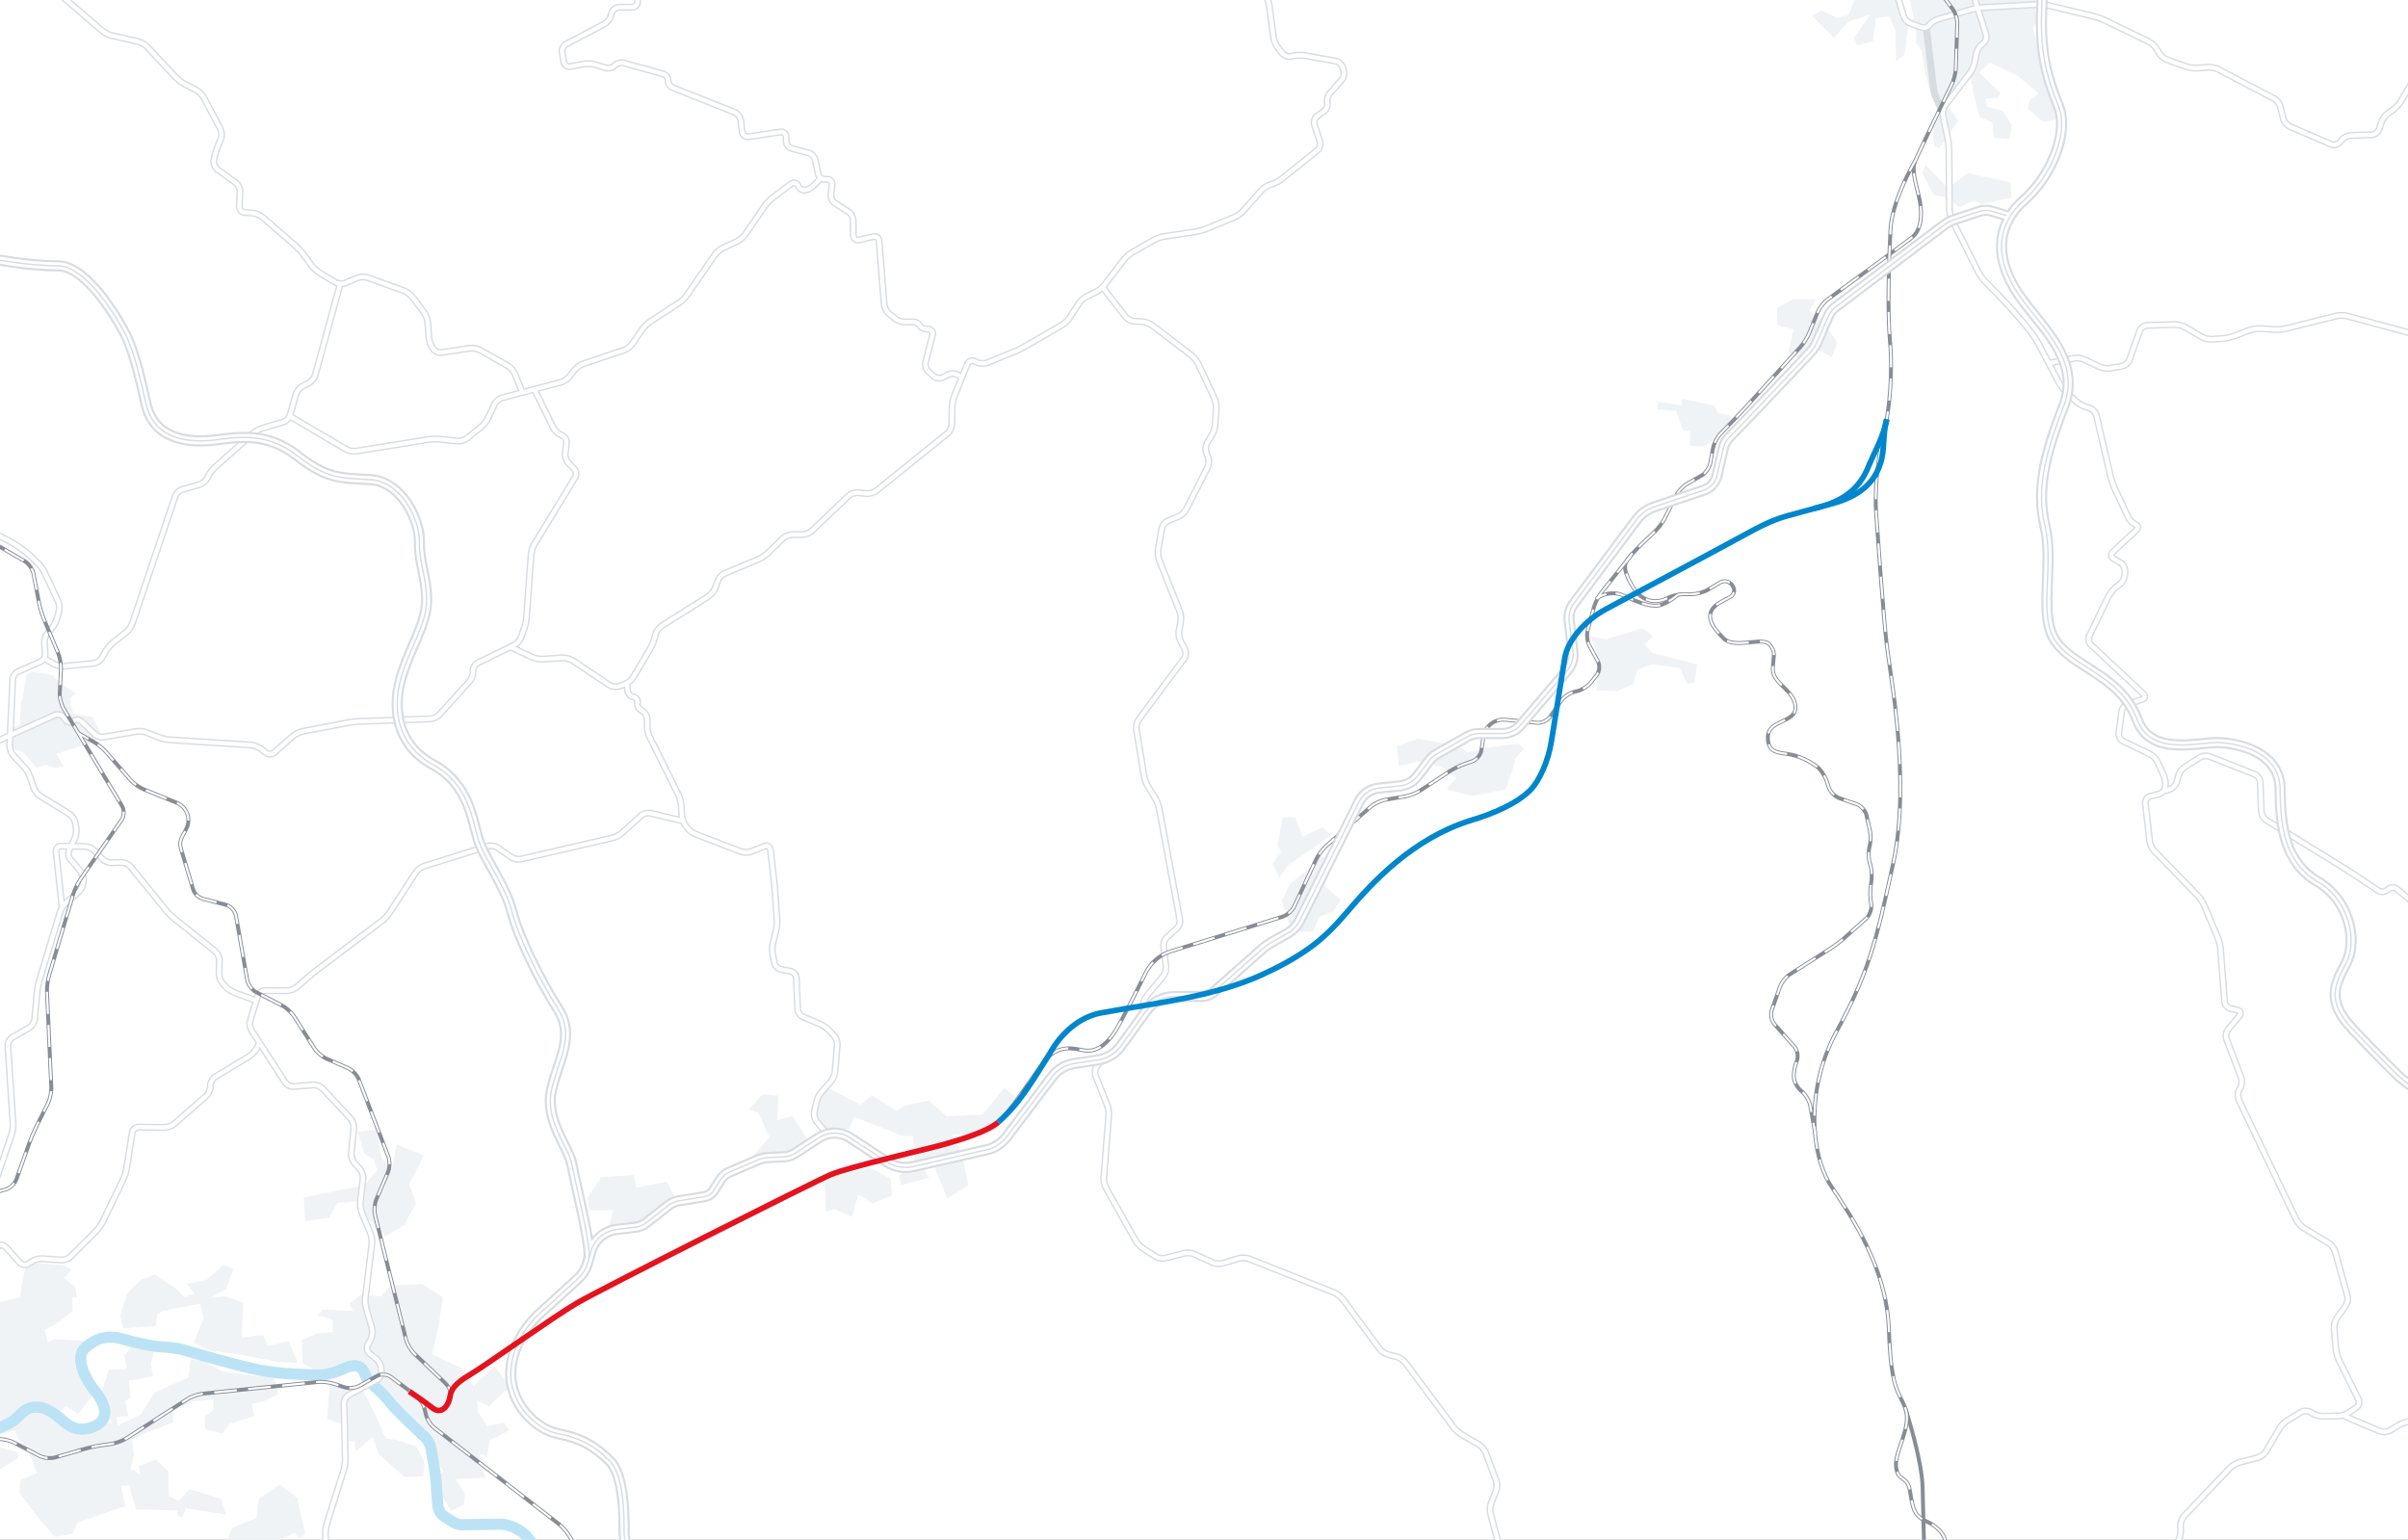 <?xml version="1.0" encoding="UTF-8"?>
<svg id="a" data-name="Karte" xmlns="http://www.w3.org/2000/svg" xmlns:xlink="http://www.w3.org/1999/xlink" viewBox="0 0 860 550">
  <rect x="0" y="0" width="860" height="550" fill="#333333" stroke="none"/>
  <defs>
    <clipPath id="b">
      <rect width="860" height="550" fill="none"/>
    </clipPath>
  </defs>
  <g clip-path="url(#b)">
    <g id="c" data-name="HG">
      <rect x="-15.82" y="-42.03" width="891.15" height="602.86" fill="#fff"/>
    </g>
    <g id="d" data-name="Orte">
      <polygon points="-6.79 465.62 -1.87 465.62 7.2 463.29 7.98 457.33 9.01 453.18 12.9 451.11 22.75 451.89 25.6 453.44 23.01 456.55 26.89 459.66 27.41 463.29 25.86 463.29 25.86 468.47 20.42 472.61 16.01 474.95 17.05 479.35 19.38 478.31 30 478.83 28.19 484.02 30.78 491.53 33.63 497.75 27.93 505 23.52 502.41 20.42 505.26 23.52 508.89 29.22 510.96 33.11 509.41 37.26 507.59 39.85 508.63 42.18 509.15 50.21 505.26 55.39 497.23 67.31 492.05 68.09 485.57 72.5 486.09 79.23 489.72 87.26 491.01 97.89 492.05 99.44 498.01 94 500.6 89.86 501.38 90.89 505.78 81.82 508.63 79.49 512 73.27 510.44 73.01 506.04 76.12 503.71 76.38 499.82 69.13 500.6 61.87 503.45 61.87 508.11 50.73 512.26 47.1 514.59 47.88 519.77 46.58 524.44 49.95 526.51 49.43 523.66 55.65 521.33 60.06 525.47 60.32 534.28 63.69 536.1 67.83 531.95 78.97 535.32 80.79 541.02 66.28 538.69 65.24 541.8 63.69 541.8 63.17 539.46 48.66 539.2 46.07 530.65 43.22 530.65 44.77 537.91 35.7 541.02 27.67 543.87 25.86 547.75 19.64 549.05 13.42 541.8 6.94 533.24 7.2 528.58 13.16 526.25 10.05 517.7 6.16 513.55 5.39 510.96 -3.68 513.03 .2 516.92 6.42 518.74 6.42 520.81 -2.65 526.51 -3.94 528.84 -8.09 532.21 -13.27 530.39 -15.08 534.28 -22.34 537.39 -25.96 465.36 -15.86 466.14 -6.79 465.62" fill="#f0f3f5"/>
      <polygon points="39.85 508.63 38.81 504.74 36.22 497.23 38.81 489.2 45.29 488.94 44.51 484.02 47.36 480.39 52.54 481.16 55.39 481.68 53.84 487.12 54.62 491.53 49.95 492.57 46.07 493.08 46.58 499.04 44.77 500.6 45.81 505.78 41.66 506.04 42.18 510.7 39.85 508.63" fill="#f0f3f5"/>
      <polygon points="42.96 469.76 45.55 461.73 50.47 457.07 55.39 455.25 62.65 460.18 66.02 463.29 69.39 461.99 66.79 458.62 73.79 457.07 79.75 451.89 83.38 453.18 80.79 460.44 75.09 463.55 80.53 463.03 87 465.36 86.23 477.8 91.41 477.02 94 477.02 95.56 480.65 103.07 479.09 106.44 486.87 98.66 486.35 85.45 483.76 75.35 482.46 69.13 479.61 72.75 470.8 71.46 465.62 58.24 468.21 56.17 469.25 55.65 473.65 43.99 474.43 42.96 469.76" fill="#f0f3f5"/>
      <polygon points="107.99 486.87 107.73 478.57 113.43 476.24 118.87 475.72 118.62 471.32 113.43 469.76 115.25 467.69 126.13 468.21 124.83 465.62 128.72 462.51 135.98 463.03 139.6 459.14 150.74 458.62 158.26 463.29 156.44 474.95 154.37 483.76 165.51 488.94 169.14 494.9 176.65 487.9 182.1 495.16 174.58 502.41 170.44 500.08 170.7 504.23 174.06 509.41 180.02 508.11 181.84 510.96 175.1 514.33 173.8 520.03 171.21 519.25 171.99 524.18 173.29 527.8 162.66 528.32 166.03 533.5 165.77 537.39 161.11 539.72 157.48 533.76 155.93 529.36 158.26 525.47 155.15 520.55 153.34 515.11 145.82 508.63 137.01 498.52 131.05 493.08 129.24 488.16 125.09 487.64 119.65 489.46 113.95 490.23 107.99 486.87" fill="#f0f3f5"/>
      <polygon points="117.84 493.6 116.8 506.82 121.98 508.63 122.76 514.59 126.65 514.85 126.91 518.48 133.13 513.29 135.2 519.25 144.27 527.54 151.26 527.29 151.52 522.1 148.67 516.66 141.68 514.33 137.79 513.81 134.16 505.52 129.76 496.97 117.84 493.6" fill="#f0f3f5"/>
      <polygon points="74.05 557.86 73.79 553.46 80.79 551.38 82.86 545.68 91.41 542.31 92.45 535.32 99.96 530.14 106.18 535.06 109.03 547.75 106.96 549.57 105.14 547.5 100.48 549.83 103.07 554.23 97.89 559.93 95.3 557.08 92.96 557.86 87.78 557.6 86.75 563.04 74.05 557.86" fill="#f0f3f5"/>
      <polygon points="690.44 35.95 687.61 26.36 686.3 18.08 684.34 15.47 684.34 8.72 681.51 8.72 680.2 19.61 677.15 21.79 676.93 10.89 674.75 5.88 669.96 6.54 668.87 14.82 663.21 16.12 662.12 13.51 668 5.23 660.37 7.63 654.93 13.51 647.08 5.67 650.57 3.7 656.02 6.32 660.16 5.45 662.77 -1.09 675.41 -3.92 678.89 -.65 680.2 6.54 683.47 6.76 681.29 -3.92 674.54 -11.33 666.26 -16.99 664.08 -22.88 668 -33.55 670.83 -33.33 673.23 -25.93 674.97 -30.72 683.91 -25.71 692.4 -25.49 692.4 -22.88 686.52 -18.3 682.82 -16.78 681.94 -14.38 688.05 -12.85 689.57 -17.21 694.8 -18.52 702.21 -18.3 708.74 -24.84 714.19 -24.84 712.67 -16.34 714.41 -13.73 719.42 -12.2 721.82 -3.49 727.92 .87 728.57 5.01 726.17 10.24 728.35 18.08 731.4 29.2 735.11 35.95 736.2 42.27 729.66 43.58 724.21 38.78 724.87 35.73 728.14 33.34 720.51 27.02 710.7 22.44 706.78 25.93 714.41 33.12 713.75 34.86 708.96 35.3 709.83 38.13 715.28 39.65 718.55 44.67 717.68 49.68 712.01 49.24 711.58 43.79 707 41.83 705.26 35.08 703.73 27.67 700.25 31.16 695.67 37.69 699.37 43.14 692.62 52.95 690.66 51.86 690.22 45.54 693.49 39.22 690.44 35.95" fill="#f0f3f5"/>
      <polygon points="686.52 61.88 687.61 58.83 695.45 66.89 698.07 65.36 702.64 61.88 718.11 65.15 718.33 70.59 707.65 72.99 704.82 71.68 699.59 74.08 695.89 70.59 690.66 69.72 686.52 61.88" fill="#f0f3f5"/>
      <polygon points="570.17 246.64 577.58 246.86 583.46 244.24 584.77 239.23 589.78 237.27 599.8 238.58 602.64 244.24 605.25 243.81 606.12 237.27 590 233.13 587.38 230.08 590.44 227.25 586.51 224.42 573.44 228.34 567.78 227.25 571.7 236.84 570.17 241.85 570.17 246.64" fill="#f0f3f5"/>
      <polygon points="498.93 266.47 499.58 273.66 506.55 271.91 514.39 273.88 520.06 277.8 516.57 281.94 525.94 284.33 537.71 281.94 540.1 275.18 541.19 271.04 544.24 267.34 542.5 265.6 531.61 266.9 524.2 268.65 520.06 266.25 506.33 263.85 498.93 266.47" fill="#f0f3f5"/>
      <polyline points="461.45 332.92 469.08 332.7 471.04 327.47 476.27 325.51 478.88 321.37 473.22 316.58 475.39 307.65 471.69 305.69 466.9 310.7 460.8 315.49 457.75 321.81 461.45 332.92" fill="#f0f3f5"/>
      <polygon points="456.87 313.53 460.14 308.95 475.39 298.5 472.34 295.45 465.15 298.93 462.76 292.18 458.18 291.74 456.22 301.76 457.53 304.38 454.48 308.52 456.87 313.53" fill="#f0f3f5"/>
      <polygon points="217.42 438.59 218.95 432.27 210.45 432.27 209.8 427.92 214.59 420.51 226.36 419.64 227.23 424.21 238.12 422.03 241.39 428.35 231.8 436.41 217.42 438.59" fill="#f0f3f5"/>
      <polygon points="128.53 432.06 137.46 441.64 144.44 437.5 148.57 429.66 146.18 422.91 151.41 412.67 141.6 408.74 140.08 417.46 136.37 413.75 134.41 403.51 127.66 404.17 130.06 412.01 133.54 414.19 134.63 417.89 130.27 423.34 108.48 427.7 108.92 436.2 117.64 434.89 120.47 429.66 128.31 429.01 128.53 432.06" fill="#f0f3f5"/>
      <polygon points="294.77 403.95 290.41 399.16 291.5 392.4 295.86 388.7 307.41 394.58 311.33 391.09 320.05 396.76 322.88 395.02 331.81 393.06 338.13 398.72 350.99 398.07 358.61 388.48 363.19 392.18 358.61 399.16 349.02 404.82 340.09 405.26 343.36 411.14 345.76 423.34 338.35 428.13 333.34 415.93 329.2 416.15 331.81 420.73 321.79 423.34 321.14 420.07 324.4 415.93 326.58 414.41 326.15 405.91 322.22 405.69 305.01 398.94 303.27 403.08 294.77 403.95" fill="#f0f3f5"/>
      <polygon points="294.55 422.47 294.99 432.71 298.04 431.84 304.36 434.67 306.54 426.61 311.55 429.88 318.52 427.05 318.09 420.94 310.24 416.8 297.17 420.51 294.55 422.47" fill="#f0f3f5"/>
      <polygon points="268.63 413.32 274.73 406.13 270.81 397.41 267.32 396.32 272.33 390.88 278 391.31 277.56 400.25 283.01 398.5 289.11 408.09 281.92 412.23 272.4 413.54 268.63 413.32" fill="#f0f3f5"/>
      <polygon points="608.28 159.43 603.54 159.22 603.54 154.04 600.95 153.61 598.58 146.71 591.89 146.28 592.11 143.48 600.52 144.77 600.73 142.4 611.95 144.77 613.67 147.57 618.2 148.44 617.77 151.02 612.3 157.14 608.28 159.43" fill="#f0f3f5"/>
      <polygon points="638.68 126.01 643 128.17 647.99 124.27 654.21 127.52 656.15 122.35 651.62 115.45 646.23 110.92 648.6 106.82 640.41 106.82 634.59 110.06 634.8 116.31 640.62 117.6 638.68 126.01" fill="#f0f3f5"/>
      <polygon points="13.06 274.15 16.3 273.19 19.9 274.39 22.78 273.67 20.02 269.23 28.06 266.83 33.34 265.39 36.1 262.03 32.98 256.03 26.38 255.07 25.3 252.19 24.94 249.19 27.1 247.75 20.98 243.55 18.7 241.15 11.38 239.83 9.46 240.79 8.26 248.47 7.42 251.23 7.06 259.03 4.54 260.11 4.66 267.55 8.26 268.63 13.06 274.15" fill="#f0f3f5"/>
    </g>
    <g id="e" data-name="GEW_II">
      <path d="M-28.05,511.79s17.45,.52,21.06,.1,10.22-2.89,12.8-5.26,3.41-4.03,7.33-4.03,7.33,3.2,9.91,5.37,6.4,3.82,11.56,1.03c5.16-2.79,2.06-8.98-.62-12.08s-7.74-11.77-3.61-15.48,8.36-4.54,12.9-3.3,7.95,2.06,11.15,2.58,7.54,.31,11.87,1.65,19.2,5.57,26.43,7.02,16.21,1.55,20.96,1.75c3.39,.15,7.79-1.66,10.02-2.7,.99-.46,2.07-.68,3.17-.62h0c1.34,.07,2.54,.89,3.08,2.13l1.04,2.37c.22,.5,.55,.95,.97,1.3,1.47,1.22,5.12,4.37,6.91,6.81s9.33,9.56,12.8,12.82c1.15,1.07,1.92,2.48,2.21,4.03,.67,3.6,1.85,10.24,1.92,12.68,.06,2.08,.36,5.52,.58,7.87,.15,1.61,1.04,3.05,2.4,3.91l3.26,2.05c.85,.53,1.83,.81,2.83,.8,3.01-.03,9.75-.11,13.75-.19,5.26-.1,16.31,5.88,10.12,16.31" fill="none" stroke="#bce3f5" stroke-linecap="round" stroke-linejoin="round" stroke-width="4"/>
    </g>
    <g id="f" data-name="STR_G">
      <g>
        <path d="M408.25,363.02v-3.73c0-1.1,.58-2.69,1.28-3.54l5.86-7.04c.7-.85,1.17-2.43,1.04-3.52l-.87-7.15c-.13-1.09,.43-2.59,1.25-3.32l3.42-3.06c.82-.73,1.33-2.22,1.12-3.3l-7.36-39.54c-.2-1.08-.83-2.74-1.41-3.67l-2.64-4.33c-.57-.94-1.19-2.6-1.36-3.68l-2.72-16.61c-.18-1.09,.21-2.7,.87-3.58l16.15-21.73c.66-.88,.77-2.4,.26-3.38l-1.51-2.86c-.51-.97-.76-2.65-.56-3.73l.6-3.15c.21-1.08,.04-2.8-.37-3.82l-7.28-18.19c-.41-1.02-.59-2.74-.4-3.83l1.33-7.52c.19-1.08,1.18-2.31,2.2-2.73l3.71-1.52c1.02-.42,2.26-1.56,2.76-2.54l7.62-14.97c.5-.98,.59-2.63,.21-3.65l-.62-1.65c-.39-1.03-.23-2.64,.34-3.58l1.62-2.65c.57-.94,1.1-2.6,1.18-3.7l.4-5.78c.08-1.1-.24-2.81-.71-3.81l-5.72-12.22c-.47-1-1.56-2.36-2.44-3.03l-14.01-10.71c-.87-.67-2.49-1.26-3.59-1.31l-2.74-.14c-1.1-.05-2.55-.81-3.23-1.68l-8.21-10.55" fill="none" stroke="#d7dce1" stroke-width="2.5"/>
        <path d="M446.08-7.85l5.52,5.94c.75,.81,1.48,2.36,1.63,3.45l1.58,11.73c.15,1.09,.81,2.7,1.48,3.57l1.62,2.12c.67,.87,2.1,1.4,3.17,1.17l1.03-.22c1.08-.23,2.84-.26,3.92-.07l10.88,1.94c1.08,.19,2.24,1.21,2.58,2.26l.36,1.13c.34,1.05,.02,2.58-.71,3.4l-4.22,4.77c-.73,.82-1.13,2.33-.89,3.35s-.29,2.38-1.18,3.02l-2.4,1.72c-.89,.64-1.35,2.02-1.01,3.07l1.95,6.07c.34,1.05-.09,2.47-.95,3.16l-12.93,10.37c-.86,.69-2.43,1.48-3.5,1.76l-.19,.05c-1.06,.28-2.53,1.18-3.26,2.01l-6.53,7.4c-.73,.83-2.16,1.84-3.17,2.26l-10.06,4.13c-1.02,.42-2.74,.89-3.83,1.06l-11.21,1.69c-1.09,.16-2.76,.75-3.71,1.29l-7.64,4.36c-.96,.55-2.29,1.7-2.96,2.58l-7.08,9.18c-.67,.87-2.03,1.98-3.02,2.46l-3.28,1.6c-.99,.48-2.28,1.63-2.87,2.56l-3.14,4.92c-.59,.93-1.85,2.14-2.81,2.69l-13.29,7.7c-.95,.55-2.56,1.34-3.58,1.76l-9.7,3.96c-1.02,.42-2.67,.38-3.67-.08l-.95-.44c-1-.46-2.16,0-2.57,1.01l-4.66,11.46c-.41,1.02-.77,2.75-.79,3.85l-.11,6.23c-.02,1.1-.73,2.57-1.59,3.26l-25.28,20.41c-.86,.69-2.45,1.17-3.55,1.06l-3.07-.31c-1.09-.11-2.64,.42-3.44,1.18l-12.98,12.4c-.8,.76-2.35,1.38-3.45,1.38h-3.58c-1.1,0-2.64,.63-3.43,1.4l-5.25,5.14c-.79,.77-2.26,1.75-3.27,2.18l-12.19,5.15c-1.01,.43-2.15,1.62-2.52,2.66l-.93,2.59c-.37,1.03-1.44,2.36-2.37,2.95l-16.72,10.56c-.93,.59-1.92,1.94-2.19,3l-.41,1.59c-.27,1.07-.96,2.71-1.53,3.65l-6.06,10.15c-.56,.94-1.87,2.02-2.91,2.4l-2.06,.75c-1.03,.38-2.63,.18-3.54-.43l-13.07-8.72c-.92-.61-2.56-1.05-3.66-.98l-7.12,.45c-1.1,.07-2.81-.26-3.8-.73l-7.89-3.73" fill="none" stroke="#d7dce1" stroke-width="2.5"/>
        <path d="M343.26,134.65l-1.5-.88c-.82-.48-2.29-.46-3.26,.06l-1.76,.94c-.97,.52-2.44,.34-3.26-.39l-1.95-1.74c-.82-.73-1.27-2.2-.99-3.27l2.52-9.71c.28-1.06-.39-2-1.49-2.08l-.77-.06c-1.1-.08-2.19-.7-2.44-1.38s-1.34-1.21-2.44-1.18l-2.7,.07c-1.1,.03-2.69-.52-3.54-1.23l-2.22-1.85c-.85-.7-1.61-2.18-1.69-3.27l-1.8-22.64c-.09-1.1-1.03-1.79-2.11-1.54l-5.1,1.2c-1.07,.25-1.96-.44-1.98-1.54l-.1-5.52c-.02-1.1-.8-2.48-1.73-3.07l-4.73-2.98c-.93-.59-1.59-1.96-1.46-3.05l.42-3.61c.13-1.09-.67-1.95-1.77-1.91l-.76,.03c-1.1,.04-2.19-.81-2.42-1.88l-1.1-5.08c-.23-1.08-1.29-2.19-2.35-2.47l-6.01-1.61c-1.06-.28-1.96-1.42-1.99-2.52l-.05-1.65c-.03-1.1-.95-1.87-2.04-1.7l-11.39,1.7c-1.09,.16-2.09-.6-2.23-1.69l-.55-4.32c-.14-1.09-1.09-2.32-2.11-2.72l-22.03-8.75c-1.02-.41-1.82-1.57-1.77-2.59s-.78-2.09-1.84-2.39l-13.96-3.87c-1.06-.29-2.52,.1-3.25,.88s-2.18,1.15-3.24,.83l-3.75-1.14c-1.05-.32-2.8-.42-3.88-.23l-5.06,.89c-1.08,.19-2.12-.54-2.3-1.63l-.58-3.46c-.18-1.09,.47-2.39,1.44-2.9l13.57-7.13c.97-.51,2.04-1.79,2.36-2.84l.4-1.29c.33-1.05,1.49-1.91,2.59-1.91h4.64c1.1,0,2-.9,2-2V-5.03" fill="none" stroke="#d7dce1" stroke-width="2.5"/>
        <path d="M292.65,64.1l-1.66,1.86c-.73,.82-2.17,1.69-3.19,1.93s-2.22-.38-2.68-1.38l-.11-.24c-.46-1-1.55-1.28-2.43-.62l-6.68,5.01c-.88,.66-2.11,1.94-2.73,2.85l-7.08,10.28c-.62,.91-1.95,2.02-2.95,2.48l-4.83,2.21c-1,.46-2.33,1.57-2.96,2.48l-10.07,14.52c-.63,.9-1.89,2.13-2.82,2.73l-10.23,6.64c-.92,.6-2.19,1.83-2.81,2.74l-3.55,5.17c-.62,.91-1.99,1.94-3.03,2.29l-14.55,4.9c-1.04,.35-2.45,1.35-3.12,2.22l-1.78,2.3c-.67,.87-2.09,1.81-3.16,2.09l-20.82,5.5c-1.06,.28-2.32,1.33-2.78,2.32l-2.36,5.02c-.47,1-1.55,2.37-2.41,3.06l-5,4.02c-.86,.69-2.45,1.16-3.55,1.05l-6.43-.65c-1.09-.11-2.88-.06-3.96,.12l-25.68,4.13c-1.09,.17-2.75-.14-3.7-.7l-20.15-11.86" fill="none" stroke="#d7dce1" stroke-width="2.5"/>
        <path d="M-10.52,269.04l30.1-13.64c1-.45,2.38-.12,3.06,.74l.87,1.1c.68,.86,1.92,1.01,2.74,.33s2.14-.61,2.93,.16l4.54,4.44c.79,.77,2.32,1.25,3.4,1.06l11.58-1.97c1.08-.18,2.81,0,3.83,.41l4.22,1.69c1.02,.41,2.76,.8,3.85,.87l28.99,1.86c1.1,.07,2.7,.68,3.57,1.36l1.79,1.41c.86,.68,2.25,.64,3.07-.09l6.53-5.81c.82-.73,2.38-1.5,3.46-1.71l16.18-3.12c1.08-.21,2.86-.41,3.96-.45l25.45-.91c1.1-.04,2.6-.74,3.34-1.55l10.72-11.85c.74-.82,1.3-2.38,1.26-3.48v-.24c-.06-1.1,.72-2.39,1.7-2.88l12.99-6.35c.99-.48,2.09-1.73,2.46-2.77l1.15-3.28c.36-1.04,.73-2.79,.81-3.88l1.65-22.46c.08-1.1,.62-2.76,1.19-3.7l14.49-23.75c.57-.94,.42-2.35-.35-3.15l-1.99-2.06c-.76-.79-1.29-2.33-1.16-3.43l.43-3.79c.12-1.09-.61-2.32-1.64-2.72l-.33-.13c-1.02-.4-2.26-1.54-2.74-2.53l-6.71-13.72" fill="none" stroke="#d7dce1" stroke-width="2.5"/>
        <path d="M186.48,139.94l-2.6-6.43c-.41-1.02-1.53-2.3-2.49-2.84l-9.92-5.61c-.96-.54-2.63-.85-3.72-.68l-9.98,1.52c-1.09,.17-2.49-.44-3.12-1.34l-.18-.25c-.63-.9-1.21-2.54-1.29-3.63l-.41-5.53c-.08-1.1-.69-2.71-1.35-3.59l-4.11-5.45c-.66-.88-2.05-1.9-3.09-2.28l-12.82-4.64c-1.03-.37-2.71-.34-3.73,.08l-4.42,1.82c-1.02,.42-2.62,.3-3.56-.28l-5.58-3.39c-.94-.57-2.24-1.77-2.89-2.65l-2.93-4c-.65-.89-1.86-2.2-2.69-2.93l-11.8-10.25c-.83-.72-2.41-1.38-3.5-1.47l-2.89-.22c-1.1-.08-1.96-1.05-1.92-2.15l.2-5.35c.04-1.1-.65-2.53-1.54-3.17l-6.46-4.7c-.89-.65-1.5-2.07-1.36-3.16v-.09c.15-1.09,.6-2.82,1.01-3.84l1.53-3.86c.4-1.02,.31-2.66-.2-3.63l-5.89-11.1c-.52-.97-1.73-2.18-2.71-2.69l-4.21-2.2c-.97-.51-2.39-1.58-3.14-2.39l-10.14-10.84c-.75-.8-2.24-1.66-3.32-1.9l-9.33-2.11c-1.07-.24-2.63-1.03-3.47-1.75L19.11-3.97" fill="none" stroke="#d7dce1" stroke-width="2.5"/>
        <path d="M121.4,101.85l-8.82,32.11c-.29,1.06-1.33,2.34-2.31,2.84l-2.26,1.17c-.98,.5-2.02,1.78-2.32,2.84l-2.09,7.44c-.3,1.06-1.4,2.18-2.46,2.49l-7.45,2.21c-1.05,.31-2.59,1.17-3.41,1.9l-13.42,11.97c-.82,.73-1.91,2.13-2.41,3.11l-.45,.86c-.51,.98-1.79,2.02-2.85,2.32l-6.03,1.72c-1.06,.3-2.21,1.4-2.56,2.44l-15.3,45.41c-.35,1.04-1.34,2.46-2.2,3.14l-4.63,3.68c-.86,.68-2.02,2.02-2.58,2.97l-1.5,2.55c-.56,.95-1.91,1.81-3,1.92l-10.48,1.02c-1.09,.11-2.77-.26-3.72-.81l-2.85-1.65" fill="none" stroke="#d7dce1" stroke-width="2.5"/>
        <path d="M-12.99,184.91l15.85,8.09c.98,.5,2.52,1.42,3.42,2.05l2,1.4c.9,.63,2.28,1.78,3.05,2.56l2.47,2.48c.78,.78,1.79,2.23,2.26,3.23l4.65,9.96c.47,1,.61,2.68,.31,3.74l-.69,2.49c-.29,1.06-1.12,2.61-1.83,3.45l-1.46,1.72c-.71,.84-1.24,2.42-1.16,3.52l.26,3.95c.07,1.1-.69,2.36-1.7,2.8l-7.98,3.51c-1.01,.44-1.87,1.7-1.92,2.8l-1.06,23.69c-.05,1.1,.52,2.66,1.27,3.46l3.98,4.3c.75,.81,1.65,2.32,2,3.36l1.35,3.97c.35,1.04,1.41,2.36,2.35,2.94l10.35,6.37c.94,.58,1.86,1.93,2.05,3.02l.36,2.06c.19,1.08-.05,2.78-.53,3.77l-1.95,3.99c-.48,.99-.29,2.48,.42,3.32l3.58,4.19c.71,.84,1.2,2.42,1.08,3.51l-.09,.79c-.12,1.09-.9,2.57-1.74,3.29l-4.37,3.75c-.84,.72-1.78,2.16-2.1,3.22l-7.48,24.74c-.32,1.05-.66,2.81-.76,3.91l-.88,9.77c-.1,1.1-.96,2.44-1.91,2.99l-6.05,3.48c-.95,.55-1.67,1.89-1.6,2.99l1.85,27.75c.07,1.1-.16,2.85-.51,3.89l-6.76,19.8" fill="none" stroke="#d7dce1" stroke-width="2.5"/>
        <path d="M-12.28,460.39l10.44-13.92c.66-.88,1.64-1.68,2.17-1.78s1.57,.5,2.3,1.32l4.4,4.95c.73,.82,2.09,1.02,3.02,.43l1.38-.87c.93-.59,2.59-1.01,3.69-.93l6.77,.44c1.1,.07,2.63-.51,3.41-1.28l8.99-8.99c.78-.78,1.81-2.22,2.29-3.21l7.42-15.27c.48-.99,1.01-2.69,1.18-3.77l2.03-12.98c.17-1.09,1.21-1.96,2.31-1.95l9.23,.12c1.1,.01,2.68-.57,3.5-1.29l11.28-9.88c.83-.73,1.54-2.22,1.58-3.32l.02-.59c.04-1.1,.85-2.46,1.79-3.03l12.09-7.28c.94-.57,2.12-1.84,2.61-2.82l1.05-2.09" fill="none" stroke="#d7dce1" stroke-width="2.5"/>
        <path d="M117.17,568.85l-.96-20.58c-.05-1.1,.18-2.86,.5-3.91l6.04-19.29c.33-1.05,.58-2.81,.55-3.91l-.44-19.99c-.02-1.1,.75-2.42,1.72-2.94l10.05-5.35c.97-.52,1.68-1.84,1.57-2.93l-.14-1.49c-.11-1.09-.9-2.54-1.77-3.22l-2.3-1.78c-.87-.67-1.17-2.02-.67-3l1.17-2.26c.5-.98,.66-2.64,.36-3.7l-2.06-7.09c-.31-1.06-.45-2.81-.32-3.91l2.34-19.13c.13-1.09-.1-2.82-.52-3.83l-3.06-7.41c-.42-1.02-.66-2.74-.53-3.84l.95-8.2c.13-1.09-.37-2.66-1.1-3.48l-1.92-2.14c-.73-.82-1.25-2.39-1.15-3.48l.86-9.07c.1-1.1-.43-2.65-1.18-3.45l-9.97-10.66c-.75-.8-2.26-1.39-3.36-1.3l-6.95,.56c-1.1,.09-2.48-.6-3.08-1.52l-11.94-18.51c-.6-.92-.82-2.54-.49-3.59l2.7-8.7c.33-1.05,1.49-1.91,2.59-1.91h7.82c1.1,0,2.68-.59,3.52-1.3l4.55-3.92c.83-.72,2.23-1.85,3.11-2.51l22.73-17.17c.88-.66,2.09-1.96,2.69-2.88l9.45-14.46c.6-.92,1.95-1.94,3-2.27l22.64-7.09c1.05-.33,2.65-.08,3.55,.54l4.83,3.36c.9,.63,2.52,.94,3.59,.69l32.61-7.56c1.07-.25,2.61-1.06,3.43-1.8l6.74-6.13c.81-.74,2.36-1.14,3.42-.88l11.28,2.71" fill="none" stroke="#d7dce1" stroke-width="2.5"/>
        <path d="M91.42,357.39l-7.65-2.83c-1.03-.38-2.48-1.36-3.22-2.17l-1.01-1.1c-.74-.81-1.33-2.38-1.31-3.48l.1-4.82c.02-1.1-.66-2.56-1.52-3.25l-14.69-11.78c-.86-.69-2.13-1.95-2.82-2.8l-12.65-15.59c-.69-.85-2.16-1.53-3.26-1.51l-3.58,.08c-1.1,.03-2.62-.61-3.37-1.41l-2.73-2.9c-.75-.8-2.27-1.47-3.37-1.49l-8.52-.12c-1.1-.02-1.9,.87-1.79,1.96l2.08,19.53" fill="none" stroke="#d7dce1" stroke-width="2.5"/>
        <path d="M295.5,405.04l-3.78-4.37c-.72-.83-1.12-2.39-.9-3.47l.76-3.6c.23-1.08,1.01-2.63,1.74-3.46l3.41-3.86c.73-.82,1.4-2.4,1.49-3.49l.79-9.57c.09-1.1-.46-2.64-1.23-3.43l-1.85-1.91c-.76-.79-2.22-1.78-3.24-2.21l-5.88-2.45c-1.02-.42-1.88-1.67-1.93-2.77l-.47-11.16c-.05-1.1-.97-2.17-2.05-2.38l-3.41-.67c-1.08-.21-2.14-1.27-2.36-2.34l-.63-3.1c-.22-1.08-.18-2.83,.08-3.9l1.1-4.41c.27-1.07,.42-2.84,.35-3.94l-.68-9.89c-.08-1.1-.24-2.89-.37-3.98l-1.29-11.18c-.13-1.09-1.07-1.66-2.09-1.25l-4.73,1.88c-1.02,.41-2.7,.41-3.73,.02l-16.2-6.22c-1.03-.39-2.4-1.45-3.04-2.34l-.57-.79c-.65-.89-1.23-2.52-1.29-3.62l-.2-3.47c-.06-1.1-.52-2.8-1-3.79l-10.34-20.82c-.49-.99-.87-2.69-.84-3.79l.06-2.22c.03-1.1-.71-2.48-1.63-3.08l-.62-.4c-.93-.59-1.51-1.83-1.29-2.75s-.43-1.78-1.44-1.91-1.93-1.13-2.04-2.23l-.27-2.64" fill="none" stroke="#d7dce1" stroke-width="2.5"/>
        <path d="M392.95,379.36l-1.2,1.52c-.66,.83-.86,2.35-.46,3.37l4.1,10.32c.41,1.02,.67,2.76,.58,3.85l-1.76,22.17c-.09,1.1,.28,2.78,.82,3.74l10.48,18.68c.54,.96,1.73,2.24,2.65,2.84l4.47,2.92c.92,.6,2.55,.87,3.61,.59l6.65-1.71c1.07-.27,2.75-.12,3.75,.34l6.41,2.95c1,.46,2.68,.57,3.73,.25l5.58-1.7c1.05-.32,2.75-.25,3.77,.15l30.41,12.08c1.02,.41,2.39,1.46,3.05,2.35l13.09,17.68c.65,.88,2.06,1.83,3.13,2.1l2.98,.76c1.07,.27,2.48,1.22,3.13,2.1l17.23,23.11c.66,.88,1.97,2.06,2.92,2.61l6.11,3.57c.95,.55,2.04,1.85,2.43,2.88l3.71,9.97c.38,1.03,.36,2.71-.05,3.73l-1.7,4.26c-.41,1.02-.51,2.73-.23,3.79l4.44,16.89" fill="none" stroke="#d7dce1" stroke-miterlimit="10" stroke-width="2.5"/>
        <path d="M634.25-18.81l25.97,8.54c1.05,.34,2.68,1.07,3.64,1.62l4.71,2.69c.96,.55,2.63,1.12,3.72,1.28l2.67,.39c1.09,.16,2.24,1.15,2.55,2.21l2.36,7.86c.32,1.05,1.42,2.22,2.46,2.59l3.84,1.38c1.04,.37,2.32,.02,2.86-.79s1.84-1.71,2.89-2.02l12.14-3.55c1.06-.31,2.82-.61,3.92-.68l19.59-1.13c1.1-.06,2.87,.09,3.94,.35l16.38,3.94c1.07,.26,2.75,.86,3.74,1.34l15.7,7.61c.99,.48,2.27,1.64,2.85,2.58l1.02,1.66c.58,.94,1.9,2,2.93,2.37l6.75,2.38c1.04,.37,2.78,.6,3.88,.51l3.81-.29c1.1-.08,2.79,.27,3.77,.78l19.85,10.42c.97,.51,1.98,1.81,2.23,2.88l1.02,4.3c.25,1.07,1.29,2.3,2.3,2.74l14.84,6.41c1.01,.44,2.4,.09,3.09-.77l.62-.77c.69-.86,2.15-1.59,3.25-1.63l7.5-.25c1.1-.04,2.28-.92,2.63-1.97l.88-2.64c.35-1.04,1.37-2.41,2.28-3.04l1.78-1.23c.9-.63,2.11-1.91,2.68-2.85l4.76-7.88c.57-.94,1.93-1.75,3.03-1.81l10.48-.49" fill="none" stroke="#d7dce1" stroke-miterlimit="10" stroke-width="2.5"/>
        <path d="M688.04,10.43l2.49,21.01c.13,1.09,.62,2.8,1.09,3.8l1.87,3.98" fill="none" stroke="#d7dce1" stroke-miterlimit="10" stroke-width="2.5"/>
        <path d="M703.83-22.32l-3.03,12.29c-.26,1.07,.05,2.67,.69,3.57l2.15,2.99c.64,.89,1.44,2.48,1.77,3.53l3.86,12.17c.33,1.05-.08,2.49-.93,3.19l-.64,.54c-.84,.71-1.7,2.17-1.9,3.25l-.62,3.28c-.2,1.08-.92,2.68-1.59,3.55l-8.88,11.58c-.67,.87-1.03,2.47-.81,3.54l1.72,8.23c.23,1.08,.42,2.86,.43,3.96l.16,21.34c0,1.1,.42,2.8,.92,3.79l9.5,18.84c.5,.98,1.54,2.42,2.32,3.19,0,0,15.34,15.16,19.04,22.18,3.7,7.02,7.26,13.82,7.26,13.82,.51,.97,1.57,2.4,2.36,3.16l3.56,3.45c.79,.77,2.29,1.69,3.33,2.04l1.87,.65c1.04,.36,2.1,1.53,2.34,2.6l5.13,22.03c.25,1.07,.83,2.76,1.3,3.76l4.94,10.6c.46,1,1.63,2.12,2.6,2.5s1.1,1.3,.29,2.05l-8.38,7.8c-.81,.75-.69,1.83,.25,2.39l2.42,1.45c.94,.57,1.68,1.93,1.64,3.03l-.05,1.27c-.04,1.1-.78,2.56-1.64,3.25l-1.75,1.4c-.86,.69-1.95,2.06-2.43,3.05l-6.84,14.14c-.48,.99-.21,2.42,.59,3.17l18.72,17.54c.8,.75,.6,1.65-.44,1.99l-5.16,1.68c-1.05,.34-2.02,1.51-2.17,2.6l-1.03,7.73c-.15,1.09,.55,2.38,1.53,2.86l9.66,4.69c.99,.48,2.17,1.69,2.63,2.69l2.24,4.94c.46,1,.71,2.71,.56,3.8l-.04,.32c-.15,1.09-1.14,2.2-2.21,2.47l-3.14,.78c-1.07,.27-1.84,1.38-1.72,2.47l1.51,13.57c.12,1.09,.85,2.63,1.61,3.42l15.73,16.23c.77,.79,1.74,2.27,2.16,3.28l4.89,11.71c.42,1.02,.84,2.74,.92,3.84l1.45,18.82c.08,1.1,1.03,2.21,2.1,2.47l2.55,.62c1.07,.26,1.37,1.16,.67,2.01l-4.07,4.91c-.7,.85-.96,2.38-.56,3.41l5.2,13.61c.39,1.03,.3,2.67-.21,3.64l-.49,.94c-.51,.98-.54,2.58-.06,3.58l20.49,42.78c.48,.99,1.63,2.27,2.57,2.84l9.06,5.52c.94,.57,1.95,1.91,2.24,2.97l4.39,15.83c.29,1.06,0,2.66-.63,3.55l-3.12,4.35c-.64,.89-1.09,2.52-1,3.62l.64,7.51c.09,1.1,.57,2.8,1.06,3.79l7,14.15c.49,.99,.14,2.3-.77,2.91l-2.73,1.85c-.91,.62-2.56,1.14-3.66,1.16l-5.55,.11c-1.1,.02-2.76-.43-3.7-1.01l-.69-.43c-.94-.58-2.47-.59-3.41-.02l-4.96,3c-.94,.57-2.16,1.81-2.72,2.76l-4.81,8.24c-.55,.95-1.88,1.95-2.94,2.23l-6.65,1.73c-1.06,.28-2.56,1.15-3.31,1.95l-16.35,17.18c-.76,.8-1.35,2.35-1.31,3.45l.06,1.85c.04,1.1-.41,2.76-.98,3.7l-4.6,7.46" fill="none" stroke="#d7dce1" stroke-miterlimit="10" stroke-width="2.5"/>
        <path d="M731.71,129.72l8.95-1.76c1.08-.21,2.77,0,3.77,.48l5.36,2.56c.99,.47,2.69,.71,3.78,.53l4.24-.71c1.09-.18,2.27-1.18,2.64-2.21l3.73-10.46c.37-1.04,1.57-1.91,2.67-1.94l9.84-.28c1.1-.03,2.78,.4,3.73,.95l5.9,3.44c.95,.55,2.63,.94,3.72,.86l4-.29c1.1-.08,2.84-.47,3.86-.86l5.43-2.08c1.03-.39,2.77-.66,3.86-.59l5.36,.34c1.1,.07,2.87-.09,3.94-.36l17.95-4.49c1.07-.27,2.81-.25,3.87,.04l27.7,7.47" fill="none" stroke="#d7dce1" stroke-miterlimit="10" stroke-width="2.5"/>
        <path d="M837.16,505.73l12.78,5.45c1.01,.43,2.61,.32,3.56-.24l3.77-2.24c.95-.56,2.62-.97,3.72-.9l10.67,.66" fill="none" stroke="#d7dce1" stroke-miterlimit="10" stroke-width="2.5"/>
        <path d="M773.22,282.54l1.85-.68c1.02-.38,2.08-1.55,2.35-2.62l.56-2.17c.27-1.07,1.26-2.42,2.18-3.02l5.41-3.49c.92-.6,2.52-.75,3.54-.35l16.16,6.34c1.02,.4,1.9,1.63,1.94,2.73l.42,10.62c.04,1.1,.85,2.47,1.78,3.05l27.59,17c.94,.58,2.45,1.55,3.37,2.16l8.95,5.97c.92,.61,2.36,.53,3.2-.17l.44-.36c.85-.7,2.23-.71,3.08,0l4.91,4.07c.85,.7,2.44,1.26,3.54,1.23l6.77-.15" fill="none" stroke="#d7dce1" stroke-miterlimit="10" stroke-width="2.5"/>
      </g>
    </g>
    <g id="g" data-name="STR_W">
      <g>
        <path d="M408.25,363.02v-3.73c0-1.1,.58-2.69,1.28-3.54l5.86-7.04c.7-.85,1.17-2.43,1.04-3.52l-.87-7.15c-.13-1.09,.43-2.59,1.25-3.32l3.42-3.06c.82-.73,1.33-2.22,1.12-3.3l-7.36-39.54c-.2-1.08-.83-2.74-1.41-3.67l-2.64-4.33c-.57-.94-1.19-2.6-1.36-3.68l-2.72-16.61c-.18-1.09,.21-2.7,.87-3.58l16.15-21.73c.66-.88,.77-2.4,.26-3.38l-1.51-2.86c-.51-.97-.76-2.65-.56-3.73l.6-3.15c.21-1.08,.04-2.8-.37-3.82l-7.28-18.19c-.41-1.02-.59-2.74-.4-3.83l1.33-7.52c.19-1.08,1.18-2.31,2.2-2.73l3.71-1.52c1.02-.42,2.26-1.56,2.76-2.54l7.62-14.97c.5-.98,.59-2.63,.21-3.65l-.62-1.65c-.39-1.03-.23-2.64,.34-3.58l1.62-2.65c.57-.94,1.1-2.6,1.18-3.7l.4-5.78c.08-1.1-.24-2.81-.71-3.81l-5.72-12.22c-.47-1-1.56-2.36-2.44-3.03l-14.01-10.71c-.87-.67-2.49-1.26-3.59-1.31l-2.74-.14c-1.1-.05-2.55-.81-3.23-1.68l-8.21-10.55" fill="none" stroke="#fff" stroke-width="1.5"/>
        <path d="M446.08-7.85l5.52,5.94c.75,.81,1.48,2.36,1.63,3.45l1.58,11.73c.15,1.09,.81,2.7,1.48,3.57l1.62,2.12c.67,.87,2.1,1.4,3.17,1.17l1.03-.22c1.08-.23,2.84-.26,3.92-.07l10.88,1.94c1.08,.19,2.24,1.21,2.58,2.26l.36,1.13c.34,1.05,.02,2.58-.71,3.4l-4.22,4.77c-.73,.82-1.13,2.33-.89,3.35s-.29,2.38-1.18,3.02l-2.4,1.72c-.89,.64-1.35,2.02-1.01,3.07l1.95,6.07c.34,1.05-.09,2.47-.95,3.16l-12.93,10.37c-.86,.69-2.43,1.48-3.5,1.76l-.19,.05c-1.06,.28-2.53,1.18-3.26,2.01l-6.53,7.4c-.73,.83-2.16,1.84-3.17,2.26l-10.06,4.13c-1.02,.42-2.74,.89-3.83,1.06l-11.21,1.69c-1.09,.16-2.76,.75-3.71,1.29l-7.64,4.36c-.96,.55-2.29,1.7-2.96,2.58l-7.08,9.18c-.67,.87-2.03,1.98-3.02,2.46l-3.28,1.6c-.99,.48-2.28,1.63-2.87,2.56l-3.14,4.92c-.59,.93-1.85,2.14-2.81,2.69l-13.29,7.7c-.95,.55-2.56,1.34-3.58,1.76l-9.7,3.96c-1.02,.42-2.67,.38-3.67-.08l-.95-.44c-1-.46-2.16,0-2.57,1.01l-4.66,11.46c-.41,1.02-.77,2.75-.79,3.85l-.11,6.23c-.02,1.1-.73,2.57-1.59,3.26l-25.28,20.41c-.86,.69-2.45,1.17-3.55,1.06l-3.07-.31c-1.09-.11-2.64,.42-3.44,1.18l-12.98,12.4c-.8,.76-2.35,1.38-3.45,1.38h-3.58c-1.1,0-2.64,.63-3.43,1.4l-5.25,5.14c-.79,.77-2.26,1.75-3.27,2.18l-12.19,5.15c-1.01,.43-2.15,1.62-2.52,2.66l-.93,2.59c-.37,1.03-1.44,2.36-2.37,2.95l-16.72,10.56c-.93,.59-1.92,1.94-2.19,3l-.41,1.59c-.27,1.07-.96,2.71-1.53,3.65l-6.06,10.15c-.56,.94-1.87,2.02-2.91,2.4l-2.06,.75c-1.03,.38-2.63,.18-3.54-.43l-13.07-8.72c-.92-.61-2.56-1.05-3.66-.98l-7.12,.45c-1.1,.07-2.81-.26-3.8-.73l-7.89-3.73" fill="none" stroke="#fff" stroke-width="1.5"/>
        <path d="M343.26,134.65l-1.5-.88c-.82-.48-2.29-.46-3.26,.06l-1.76,.94c-.97,.52-2.44,.34-3.26-.39l-1.95-1.74c-.82-.73-1.27-2.2-.99-3.27l2.52-9.71c.28-1.06-.39-2-1.49-2.08l-.77-.06c-1.1-.08-2.19-.7-2.44-1.38s-1.34-1.21-2.44-1.18l-2.7,.07c-1.1,.03-2.69-.52-3.54-1.23l-2.22-1.85c-.85-.7-1.61-2.18-1.69-3.27l-1.8-22.64c-.09-1.1-1.03-1.79-2.11-1.54l-5.1,1.2c-1.07,.25-1.96-.44-1.98-1.54l-.1-5.52c-.02-1.1-.8-2.48-1.73-3.07l-4.73-2.98c-.93-.59-1.59-1.96-1.46-3.05l.42-3.61c.13-1.09-.67-1.95-1.77-1.91l-.76,.03c-1.1,.04-2.19-.81-2.42-1.88l-1.1-5.08c-.23-1.08-1.29-2.19-2.35-2.47l-6.01-1.61c-1.06-.28-1.96-1.42-1.99-2.52l-.05-1.65c-.03-1.1-.95-1.87-2.04-1.7l-11.39,1.7c-1.09,.16-2.09-.6-2.23-1.69l-.55-4.32c-.14-1.09-1.09-2.32-2.11-2.72l-22.03-8.75c-1.02-.41-1.82-1.57-1.77-2.59s-.78-2.09-1.84-2.39l-13.96-3.87c-1.06-.29-2.52,.1-3.25,.88s-2.18,1.15-3.24,.83l-3.75-1.14c-1.05-.32-2.8-.42-3.88-.23l-5.06,.89c-1.08,.19-2.12-.54-2.3-1.63l-.58-3.46c-.18-1.09,.47-2.39,1.44-2.9l13.57-7.13c.97-.51,2.04-1.79,2.36-2.84l.4-1.29c.33-1.05,1.49-1.91,2.59-1.91h4.64c1.1,0,2-.9,2-2V-5.03" fill="none" stroke="#fff" stroke-width="1.5"/>
        <path d="M292.65,64.1l-1.66,1.86c-.73,.82-2.17,1.69-3.19,1.93s-2.22-.38-2.68-1.38l-.11-.24c-.46-1-1.55-1.28-2.43-.62l-6.68,5.01c-.88,.66-2.11,1.94-2.73,2.85l-7.08,10.28c-.62,.91-1.95,2.02-2.95,2.48l-4.83,2.21c-1,.46-2.33,1.57-2.96,2.48l-10.07,14.52c-.63,.9-1.89,2.13-2.82,2.73l-10.23,6.64c-.92,.6-2.19,1.83-2.81,2.74l-3.55,5.17c-.62,.91-1.99,1.94-3.03,2.29l-14.55,4.9c-1.04,.35-2.45,1.35-3.12,2.22l-1.78,2.3c-.67,.87-2.09,1.81-3.16,2.09l-20.82,5.5c-1.06,.28-2.32,1.33-2.78,2.32l-2.36,5.02c-.47,1-1.55,2.37-2.41,3.06l-5,4.02c-.86,.69-2.45,1.16-3.55,1.05l-6.43-.65c-1.09-.11-2.88-.06-3.96,.12l-25.68,4.13c-1.09,.17-2.75-.14-3.7-.7l-20.15-11.86" fill="none" stroke="#fff" stroke-width="1.5"/>
        <path d="M-10.52,269.04l30.1-13.64c1-.45,2.38-.12,3.06,.74l.87,1.1c.68,.86,1.92,1.01,2.74,.33s2.14-.61,2.93,.16l4.54,4.44c.79,.77,2.32,1.25,3.4,1.06l11.58-1.97c1.08-.18,2.81,0,3.83,.41l4.22,1.69c1.02,.41,2.76,.8,3.85,.87l28.99,1.86c1.1,.07,2.7,.68,3.57,1.36l1.79,1.41c.86,.68,2.25,.64,3.07-.09l6.53-5.81c.82-.73,2.38-1.5,3.46-1.71l16.18-3.12c1.08-.21,2.86-.41,3.96-.45l25.45-.91c1.1-.04,2.6-.74,3.34-1.55l10.72-11.85c.74-.82,1.3-2.38,1.26-3.48v-.24c-.06-1.1,.72-2.39,1.7-2.88l12.99-6.35c.99-.48,2.09-1.73,2.46-2.77l1.15-3.28c.36-1.04,.73-2.79,.81-3.88l1.65-22.46c.08-1.1,.62-2.76,1.19-3.7l14.49-23.75c.57-.94,.42-2.35-.35-3.15l-1.99-2.06c-.76-.79-1.29-2.33-1.16-3.43l.43-3.79c.12-1.09-.61-2.32-1.64-2.72l-.33-.13c-1.02-.4-2.26-1.54-2.74-2.53l-6.71-13.72" fill="none" stroke="#fff" stroke-width="1.5"/>
        <path d="M186.48,139.94l-2.6-6.43c-.41-1.02-1.53-2.3-2.49-2.84l-9.92-5.61c-.96-.54-2.63-.85-3.72-.68l-9.98,1.52c-1.09,.17-2.49-.44-3.12-1.34l-.18-.25c-.63-.9-1.21-2.54-1.29-3.63l-.41-5.53c-.08-1.1-.69-2.71-1.35-3.59l-4.11-5.45c-.66-.88-2.05-1.9-3.09-2.28l-12.82-4.64c-1.03-.37-2.71-.34-3.73,.08l-4.42,1.82c-1.02,.42-2.62,.3-3.56-.28l-5.58-3.39c-.94-.57-2.24-1.77-2.89-2.65l-2.93-4c-.65-.89-1.86-2.2-2.69-2.93l-11.8-10.25c-.83-.72-2.41-1.38-3.5-1.47l-2.89-.22c-1.1-.08-1.96-1.05-1.92-2.15l.2-5.35c.04-1.1-.65-2.53-1.54-3.17l-6.46-4.7c-.89-.65-1.5-2.07-1.36-3.16v-.09c.15-1.09,.6-2.82,1.01-3.84l1.53-3.86c.4-1.02,.31-2.66-.2-3.63l-5.89-11.1c-.52-.97-1.73-2.18-2.71-2.69l-4.21-2.2c-.97-.51-2.39-1.58-3.14-2.39l-10.14-10.84c-.75-.8-2.24-1.66-3.32-1.9l-9.33-2.11c-1.07-.24-2.63-1.03-3.47-1.75L19.11-3.97" fill="none" stroke="#fff" stroke-width="1.5"/>
        <path d="M121.4,101.85l-8.82,32.11c-.29,1.06-1.33,2.34-2.31,2.84l-2.26,1.17c-.98,.5-2.02,1.78-2.32,2.84l-2.09,7.44c-.3,1.06-1.4,2.18-2.46,2.49l-7.45,2.21c-1.05,.31-2.59,1.17-3.41,1.9l-13.42,11.97c-.82,.73-1.91,2.13-2.41,3.11l-.45,.86c-.51,.98-1.79,2.02-2.85,2.32l-6.03,1.72c-1.06,.3-2.21,1.4-2.56,2.44l-15.3,45.41c-.35,1.04-1.34,2.46-2.2,3.14l-4.63,3.68c-.86,.68-2.02,2.02-2.58,2.97l-1.5,2.55c-.56,.95-1.91,1.81-3,1.92l-10.48,1.02c-1.09,.11-2.77-.26-3.72-.81l-2.85-1.65" fill="none" stroke="#fff" stroke-width="1.5"/>
        <path d="M-12.99,184.91l15.85,8.09c.98,.5,2.52,1.42,3.42,2.05l2,1.4c.9,.63,2.28,1.78,3.05,2.56l2.47,2.48c.78,.78,1.79,2.23,2.26,3.23l4.65,9.96c.47,1,.61,2.68,.31,3.74l-.69,2.49c-.29,1.06-1.12,2.61-1.83,3.45l-1.46,1.72c-.71,.84-1.24,2.42-1.16,3.52l.26,3.95c.07,1.1-.69,2.36-1.7,2.8l-7.98,3.51c-1.01,.44-1.87,1.7-1.92,2.8l-1.06,23.69c-.05,1.1,.52,2.66,1.27,3.46l3.98,4.3c.75,.81,1.65,2.32,2,3.36l1.35,3.97c.35,1.04,1.41,2.36,2.35,2.94l10.35,6.37c.94,.58,1.86,1.93,2.05,3.02l.36,2.06c.19,1.08-.05,2.78-.53,3.77l-1.95,3.99c-.48,.99-.29,2.48,.42,3.32l3.58,4.19c.71,.84,1.2,2.42,1.08,3.51l-.09,.79c-.12,1.09-.9,2.57-1.74,3.29l-4.37,3.75c-.84,.72-1.78,2.16-2.1,3.22l-7.48,24.74c-.32,1.05-.66,2.81-.76,3.91l-.88,9.77c-.1,1.1-.96,2.44-1.91,2.99l-6.05,3.48c-.95,.55-1.67,1.89-1.6,2.99l1.85,27.75c.07,1.1-.16,2.85-.51,3.89l-6.76,19.8" fill="none" stroke="#fff" stroke-width="1.5"/>
        <path d="M-12.28,460.39l10.44-13.92c.66-.88,1.64-1.68,2.17-1.78s1.57,.5,2.3,1.32l4.4,4.95c.73,.82,2.09,1.02,3.02,.43l1.38-.87c.93-.59,2.59-1.01,3.69-.93l6.77,.44c1.1,.07,2.63-.51,3.41-1.28l8.99-8.99c.78-.78,1.81-2.22,2.29-3.21l7.42-15.27c.48-.99,1.01-2.69,1.18-3.77l2.03-12.98c.17-1.09,1.21-1.96,2.31-1.95l9.23,.12c1.1,.01,2.68-.57,3.5-1.29l11.28-9.88c.83-.73,1.54-2.22,1.58-3.32l.02-.59c.04-1.1,.85-2.46,1.79-3.03l12.09-7.28c.94-.57,2.12-1.84,2.61-2.82l1.05-2.09" fill="none" stroke="#fff" stroke-width="1.5"/>
        <path d="M117.17,568.85l-.96-20.58c-.05-1.1,.18-2.86,.5-3.91l6.04-19.29c.33-1.05,.58-2.81,.55-3.91l-.44-19.99c-.02-1.1,.75-2.42,1.72-2.94l10.05-5.35c.97-.52,1.68-1.84,1.57-2.93l-.14-1.49c-.11-1.09-.9-2.54-1.77-3.22l-2.3-1.78c-.87-.67-1.17-2.02-.67-3l1.17-2.26c.5-.98,.66-2.64,.36-3.7l-2.06-7.09c-.31-1.06-.45-2.81-.32-3.91l2.34-19.13c.13-1.09-.1-2.82-.52-3.83l-3.06-7.41c-.42-1.02-.66-2.74-.53-3.84l.95-8.2c.13-1.09-.37-2.66-1.1-3.48l-1.92-2.14c-.73-.82-1.25-2.39-1.15-3.48l.86-9.07c.1-1.1-.43-2.65-1.18-3.45l-9.97-10.66c-.75-.8-2.26-1.39-3.36-1.3l-6.95,.56c-1.1,.09-2.48-.6-3.08-1.52l-11.94-18.51c-.6-.92-.82-2.54-.49-3.59l2.7-8.7c.33-1.05,1.49-1.91,2.59-1.91h7.82c1.1,0,2.68-.59,3.52-1.3l4.55-3.92c.83-.72,2.23-1.85,3.11-2.51l22.73-17.17c.88-.66,2.09-1.96,2.69-2.88l9.45-14.46c.6-.92,1.95-1.94,3-2.27l22.64-7.09c1.05-.33,2.65-.08,3.55,.54l4.83,3.36c.9,.63,2.52,.94,3.59,.69l32.61-7.56c1.07-.25,2.61-1.06,3.43-1.8l6.74-6.13c.81-.74,2.36-1.14,3.42-.88l11.28,2.71" fill="none" stroke="#fff" stroke-width="1.5"/>
        <path d="M91.42,357.39l-7.65-2.83c-1.03-.38-2.48-1.36-3.22-2.17l-1.01-1.1c-.74-.81-1.33-2.38-1.31-3.48l.1-4.82c.02-1.1-.66-2.56-1.52-3.25l-14.69-11.78c-.86-.69-2.13-1.95-2.82-2.8l-12.65-15.59c-.69-.85-2.16-1.53-3.26-1.51l-3.58,.08c-1.1,.03-2.62-.61-3.37-1.41l-2.73-2.9c-.75-.8-2.27-1.47-3.37-1.49l-8.52-.12c-1.1-.02-1.9,.87-1.79,1.96l2.08,19.53" fill="none" stroke="#fff" stroke-width="1.5"/>
        <path d="M295.5,405.04l-3.78-4.37c-.72-.83-1.12-2.39-.9-3.47l.76-3.6c.23-1.08,1.01-2.63,1.74-3.46l3.41-3.86c.73-.82,1.4-2.4,1.49-3.49l.79-9.57c.09-1.1-.46-2.64-1.23-3.43l-1.85-1.91c-.76-.79-2.22-1.78-3.24-2.21l-5.88-2.45c-1.02-.42-1.88-1.67-1.93-2.77l-.47-11.16c-.05-1.1-.97-2.17-2.05-2.38l-3.41-.67c-1.08-.21-2.14-1.27-2.36-2.34l-.63-3.1c-.22-1.08-.18-2.83,.08-3.9l1.1-4.41c.27-1.07,.42-2.84,.35-3.94l-.68-9.89c-.08-1.1-.24-2.89-.37-3.98l-1.29-11.18c-.13-1.09-1.07-1.66-2.09-1.25l-4.73,1.88c-1.02,.41-2.7,.41-3.73,.02l-16.2-6.22c-1.03-.39-2.4-1.45-3.04-2.34l-.57-.79c-.65-.89-1.23-2.52-1.29-3.62l-.2-3.47c-.06-1.1-.52-2.8-1-3.79l-10.34-20.82c-.49-.99-.87-2.69-.84-3.79l.06-2.22c.03-1.1-.71-2.48-1.63-3.08l-.62-.4c-.93-.59-1.51-1.83-1.29-2.75s-.43-1.78-1.44-1.91-1.93-1.13-2.04-2.23l-.27-2.64" fill="none" stroke="#fff" stroke-width="1.5"/>
        <path d="M392.95,379.36l-1.2,1.52c-.66,.83-.86,2.35-.46,3.37l4.1,10.32c.41,1.02,.67,2.76,.58,3.85l-1.76,22.17c-.09,1.1,.28,2.78,.82,3.74l10.48,18.68c.54,.96,1.73,2.24,2.65,2.84l4.47,2.92c.92,.6,2.55,.87,3.61,.59l6.65-1.71c1.07-.27,2.75-.12,3.75,.34l6.41,2.95c1,.46,2.68,.57,3.73,.25l5.58-1.7c1.05-.32,2.75-.25,3.77,.15l30.41,12.08c1.02,.41,2.39,1.46,3.05,2.35l13.09,17.68c.65,.88,2.06,1.83,3.13,2.1l2.98,.76c1.07,.27,2.48,1.22,3.13,2.1l17.23,23.11c.66,.88,1.97,2.06,2.92,2.61l6.11,3.57c.95,.55,2.04,1.85,2.43,2.88l3.71,9.97c.38,1.03,.36,2.71-.05,3.73l-1.7,4.26c-.41,1.02-.51,2.73-.23,3.79l4.44,16.89" fill="none" stroke="#fff" stroke-miterlimit="10" stroke-width="1.5"/>
        <path d="M634.25-18.81l25.97,8.54c1.05,.34,2.68,1.07,3.64,1.62l4.71,2.69c.96,.55,2.63,1.12,3.72,1.28l2.67,.39c1.09,.16,2.24,1.15,2.55,2.21l2.36,7.86c.32,1.05,1.42,2.22,2.46,2.59l3.84,1.38c1.04,.37,2.32,.02,2.86-.79s1.84-1.71,2.89-2.02l12.14-3.55c1.06-.31,2.82-.61,3.92-.68l19.59-1.13c1.1-.06,2.87,.09,3.94,.35l16.38,3.94c1.07,.26,2.75,.86,3.74,1.34l15.7,7.61c.99,.48,2.27,1.64,2.85,2.58l1.02,1.66c.58,.94,1.9,2,2.93,2.37l6.75,2.38c1.04,.37,2.78,.6,3.88,.51l3.81-.29c1.1-.08,2.79,.27,3.77,.78l19.85,10.42c.97,.51,1.98,1.81,2.23,2.88l1.02,4.3c.25,1.07,1.29,2.3,2.3,2.74l14.84,6.41c1.01,.44,2.4,.09,3.09-.77l.62-.77c.69-.86,2.15-1.59,3.25-1.63l7.5-.25c1.1-.04,2.28-.92,2.63-1.97l.88-2.64c.35-1.04,1.37-2.41,2.28-3.04l1.78-1.23c.9-.63,2.11-1.91,2.68-2.85l4.76-7.88c.57-.94,1.93-1.75,3.03-1.81l10.48-.49" fill="none" stroke="#fff" stroke-miterlimit="10" stroke-width="1.5"/>
        <path d="M703.83-22.32l-3.03,12.29c-.26,1.07,.05,2.67,.69,3.57l2.15,2.99c.64,.89,1.44,2.48,1.77,3.53l3.86,12.17c.33,1.05-.08,2.49-.93,3.19l-.64,.54c-.84,.71-1.7,2.17-1.9,3.25l-.62,3.28c-.2,1.08-.92,2.68-1.59,3.55l-8.88,11.58c-.67,.87-1.03,2.47-.81,3.54l1.72,8.23c.23,1.08,.42,2.86,.43,3.96l.16,21.34c0,1.1,.42,2.8,.92,3.79l9.5,18.84c.5,.98,1.54,2.42,2.32,3.19,0,0,15.34,15.16,19.04,22.18,3.7,7.02,7.26,13.82,7.26,13.82,.51,.97,1.57,2.4,2.36,3.16l3.56,3.45c.79,.77,2.29,1.69,3.33,2.04l1.87,.65c1.04,.36,2.1,1.53,2.34,2.6l5.13,22.03c.25,1.07,.83,2.76,1.3,3.76l4.94,10.6c.46,1,1.63,2.12,2.6,2.5s1.1,1.3,.29,2.05l-8.38,7.8c-.81,.75-.69,1.83,.25,2.39l2.42,1.45c.94,.57,1.68,1.93,1.64,3.03l-.05,1.27c-.04,1.1-.78,2.56-1.64,3.25l-1.75,1.4c-.86,.69-1.95,2.06-2.43,3.05l-6.84,14.14c-.48,.99-.21,2.42,.59,3.17l18.72,17.54c.8,.75,.6,1.65-.44,1.99l-5.16,1.68c-1.05,.34-2.02,1.51-2.17,2.6l-1.03,7.73c-.15,1.09,.55,2.38,1.53,2.86l9.66,4.69c.99,.48,2.17,1.69,2.63,2.69l2.24,4.94c.46,1,.71,2.71,.56,3.8l-.04,.32c-.15,1.09-1.14,2.2-2.21,2.47l-3.14,.78c-1.07,.27-1.84,1.38-1.72,2.47l1.51,13.57c.12,1.09,.85,2.63,1.61,3.42l15.73,16.23c.77,.79,1.74,2.27,2.16,3.28l4.89,11.71c.42,1.02,.84,2.74,.92,3.84l1.45,18.82c.08,1.1,1.03,2.21,2.1,2.47l2.55,.62c1.07,.26,1.37,1.16,.67,2.01l-4.07,4.91c-.7,.85-.96,2.38-.56,3.41l5.2,13.61c.39,1.03,.3,2.67-.21,3.64l-.49,.94c-.51,.98-.54,2.58-.06,3.58l20.49,42.78c.48,.99,1.63,2.27,2.57,2.84l9.06,5.52c.94,.57,1.95,1.91,2.24,2.97l4.39,15.83c.29,1.06,0,2.66-.63,3.55l-3.12,4.35c-.64,.89-1.09,2.52-1,3.62l.64,7.51c.09,1.1,.57,2.8,1.06,3.79l7,14.15c.49,.99,.14,2.3-.77,2.91l-2.73,1.85c-.91,.62-2.56,1.14-3.66,1.16l-5.55,.11c-1.1,.02-2.76-.43-3.7-1.01l-.69-.43c-.94-.58-2.47-.59-3.41-.02l-4.96,3c-.94,.57-2.16,1.81-2.72,2.76l-4.81,8.24c-.55,.95-1.88,1.95-2.94,2.23l-6.65,1.73c-1.06,.28-2.56,1.15-3.31,1.95l-16.35,17.18c-.76,.8-1.35,2.35-1.31,3.45l.06,1.85c.04,1.1-.41,2.76-.98,3.7l-4.6,7.46" fill="none" stroke="#fff" stroke-miterlimit="10" stroke-width="1.5"/>
        <path d="M731.71,129.72l8.95-1.76c1.08-.21,2.77,0,3.77,.48l5.36,2.56c.99,.47,2.69,.71,3.78,.53l4.24-.71c1.09-.18,2.27-1.18,2.64-2.21l3.73-10.46c.37-1.04,1.57-1.91,2.67-1.94l9.84-.28c1.1-.03,2.78,.4,3.73,.95l5.9,3.44c.95,.55,2.63,.94,3.72,.86l4-.29c1.1-.08,2.84-.47,3.86-.86l5.43-2.08c1.03-.39,2.77-.66,3.86-.59l5.36,.34c1.1,.07,2.87-.09,3.94-.36l17.95-4.49c1.07-.27,2.81-.25,3.87,.04l27.7,7.47" fill="none" stroke="#fff" stroke-miterlimit="10" stroke-width="1.5"/>
        <path d="M773.22,282.54l1.85-.68c1.02-.38,2.08-1.55,2.35-2.62l.56-2.17c.27-1.07,1.26-2.42,2.18-3.02l5.41-3.49c.92-.6,2.52-.75,3.54-.35l16.16,6.34c1.02,.4,1.9,1.63,1.94,2.73l.42,10.62c.04,1.1,.85,2.47,1.78,3.05l27.59,17c.94,.58,2.45,1.55,3.37,2.16l8.95,5.97c.92,.61,2.36,.53,3.2-.17l.44-.36c.85-.7,2.23-.71,3.08,0l4.91,4.07c.85,.7,2.44,1.26,3.54,1.23l6.77-.15" fill="none" stroke="#fff" stroke-miterlimit="10" stroke-width="1.5"/>
        <path d="M837.16,505.73l12.78,5.45c1.01,.43,2.61,.32,3.56-.24l3.77-2.24c.95-.56,2.62-.97,3.72-.9l10.67,.66" fill="none" stroke="#fff" stroke-miterlimit="10" stroke-width="1.5"/>
      </g>
    </g>
    <g id="h" data-name="Bahn_U">
      <g>
        <path d="M226.74,590.05l-23.3-41.25c-.81-1.44-2.54-3.44-3.85-4.45l-44.43-34.32c-1.31-1.01-2.68-3.15-3.05-4.76l-.48-2.05c-.37-1.61-1.76-3.73-3.08-4.72l-8.96-6.69c-1.32-.99-3.58-1.13-5.02-.32l-6.15,3.47c-1.44,.81-3.89,1.05-5.46,.53l-3.67-1.22c-1.57-.52-4.19-.81-5.83-.65l-41.01,4.17c-1.64,.17-4.12,1.03-5.51,1.93l-21.75,14c-1.39,.89-3.86,1.81-5.49,2.03l-3.41,.47c-1.63,.22-4.27,.78-5.85,1.24l-10.75,3.11c-1.59,.46-4.08,.21-5.54-.55l-9.17-4.76c-1.46-.76-4.01-1.34-5.66-1.28l-15.11,.53c-1.65,.06-4.23,.65-5.75,1.31l-22.76,9.99" fill="none" stroke="#878c96" stroke-linejoin="round" stroke-width="1.4"/>
        <path d="M146.18,497.01s4.77,3.12,8.26,5.87,5.87-1.28,6.24-3.85,1.65-4.77,6.97-7.89,29.91-20.74,38.35-25.69,84.23-43.13,90.66-45.88c6.42-2.75,33.95-8.99,39.82-10.64s15.97-4.59,20-8.07c4.04-3.49,10.83-14.13,15.97-21.1,5.14-6.97,10.46-5.32,14.68-4.59s7.89-1.84,11.01-6.61c2.08-3.19,7.61-14.16,11.05-21.09,1.86-3.76,5.2-6.57,9.22-7.77l39.63-12.27c1.58-.49,3.44-2.11,4.14-3.61l7.92-16.95c.7-1.49,2.28-3.61,3.52-4.7l15.87-14.01c1.24-1.09,3.58-2.21,5.21-2.49l7.11-1.2c1.63-.27,4.09-1.24,5.47-2.14l10.4-6.81c1.38-.9,3.78-2.09,5.34-2.63l2.77-.97c1.56-.54,3.04-2.32,3.28-3.95l.74-4.86c.57-3.74,3.96-6.39,7.73-6.03l11.4,1.09c1.64,.16,3.75-.83,4.69-2.18l3.93-5.7c.94-1.36,3.02-2.78,4.62-3.16l1.14-.27c1.61-.38,3.76-1.75,4.79-3.03l2.12-2.66c1.03-1.29,1.23-3.53,.44-4.98l-3.01-5.55c-.79-1.45-1.08-3.94-.64-5.53l2.28-8.34c.43-1.59,1.63-3.95,2.67-5.23l10.38-12.94c1.03-1.29,2.86-3.26,4.06-4.39l4.62-4.34c1.2-1.13,2.79-3.26,3.53-4.74l4.11-8.21c.74-1.48,2.51-3.35,3.95-4.17l5.07-2.9c1.43-.82,2.84-2.82,3.14-4.44l.95-5.29c.29-1.62,1.47-3.93,2.61-5.11l5.2-5.4c1.14-1.19,2.99-3.16,4.1-4.38l19.28-21.25c1.11-1.22,2.53-3.47,3.15-5l3.05-7.48c.62-1.53,2.23-3.57,3.56-4.54,0,0,26.57-19.34,30.06-22.09s3.67-8.26,2.94-12.66-3.3-11.01-1.84-14.5,13.19-27.58,13.19-27.58c.72-1.48,1.36-4.05,1.41-5.7l.53-15.84c.06-1.65-.7-4.08-1.68-5.41l-4.7-6.37c-.98-1.33-1.26-3.66-.63-5.18l10.77-25.86" fill="none" stroke="#878c96" stroke-linejoin="round" stroke-width="1.4"/>
        <path d="M683.87,57.67s-8.08,13.64-8.68,24.1c-.59,10.46-1.18,30-.2,40.07,.99,10.07,0,24.28-2.17,32.76s-3.36,20.53-2.76,28.82c.59,8.29,2.57,36.51,3.75,46.78,1.18,10.26,8.68,48.55,2.37,77.96-6.32,29.41-9.28,40.07-20.33,60.39-11.05,20.33-9.28,44.01-1.78,55.26,7.5,11.25,19.74,29.01,20.53,51.12,.79,22.11,3.55,21.71,5.92,28.22s-3.95,15.2-3.36,20.72c.59,5.53,3.95,2.96,4.93,8.49,.99,5.53,.99,8.88,5.92,11.05s9.67,7.11,5.33,14.41" fill="none" stroke="#878c96" stroke-linejoin="round" stroke-width="1.4"/>
        <path d="M680.53,503.16s5.92,18.16,6.12,28.22c.2,10.07,.99,37.7,.99,37.7" fill="none" stroke="#878c96" stroke-linejoin="round" stroke-width="1.4"/>
        <path d="M648.32,404.98l-1.8-9.99c-.29-1.62-1.54-3.85-2.78-4.94l-.64-.56c-1.24-1.09-2.34-3.19-2.44-4.65s.29-3.92,.89-5.46l.2-.52c.6-1.54,.19-3.81-.91-5.04l-7.07-7.95c-1.1-1.23-1.54-3.52-1-5.07l2.94-8.35c.55-1.56,2.14-3.55,3.53-4.44l14.48-9.21c1.39-.89,3.54-2.51,4.77-3.6l7.95-7.07c1.23-1.1,2.07-3.33,1.87-4.97l-.24-1.94c-.2-1.64-.12-4.3,.2-5.92l.04-.23c.31-1.62,.2-4.24-.25-5.83l-.33-1.14c-.45-1.59-.47-4.17-.03-5.75s.49-4.18,.12-5.79l-1.23-5.4c-.37-1.61-1.94-3.37-3.5-3.92l-6.18-2.16c-1.56-.55-3.26-2.27-3.78-3.84l-.87-2.6c-.52-1.57-1.99-3.7-3.27-4.75,0,0-3.21-2.64-7.95-4.02s-9.67,0-9.67-6.51,10.07-4.93,9.87-10.86-8.29-8.29-8.09-13.62,1.18-5.72-1.18-8.68c-2.37-2.96-12.43,1.78-16.38-2.17-3.95-3.95-8.09-9.08-.99-13.03l3.27-1.75c1.46-.78,1.9-2.54,.98-3.91l-.22-.34c-.92-1.37-2.83-1.81-4.25-.97l-4.51,2.67c-1.42,.84-3.93,1.53-5.58,1.53h-3.28c-1.65,0-4.18,.66-5.62,1.47,0,0-7.25,4.06-12.19-4.03s-2.37-9.28-.2-12.04" fill="none" stroke="#878c96" stroke-linejoin="round" stroke-width="1.4"/>
        <path d="M570.1,213.84s4.64-3.58,9.97-1.02,10.26,4.34,13.42,3.16c3.16-1.18,5.72-3.55,5.72-3.55" fill="none" stroke="#878c96" stroke-linejoin="round" stroke-width="1.4"/>
        <path d="M160.67,499.03l.24-1.49c.13-.82-.74-2.42-1.93-3.56l-11.07-10.55c-1.19-1.14-2.5-3.38-2.9-4.98l-11.06-44.4c-.4-1.6-.19-4.15,.46-5.67l4.16-9.72c.65-1.52,.7-4.02,.11-5.56l-10.55-27.58c-.59-1.54-2.31-3.34-3.82-4.01l-7.74-3.39c-1.51-.66-3.47-2.34-4.35-3.74l-7.12-11.25c-.88-1.39-2.8-3.16-4.27-3.92l-9.36-4.85c-1.46-.76-2.9-2.71-3.18-4.34l-3.97-22.69c-.36-2.05-1.88-3.71-3.9-4.23l-7.75-2.01c-1.8-.47-3.23-1.84-3.76-3.62l-4.32-14.46c-.4-1.33-.26-2.76,.38-3.99l1.53-2.92c1.85-3.53,.25-7.89-3.44-9.39l-11.73-4.77c-1.53-.62-3.67-2.15-4.75-3.39l-8.74-9.99c-1.09-1.24-3.15-2.92-4.6-3.72l-5.18-2.89" fill="none" stroke="#878c96" stroke-linejoin="round" stroke-width="1.4"/>
        <path d="M-20.89,431.31l22.86-6.44c1.59-.45,3.34-2.09,3.89-3.64l4.7-13.2c.55-1.55,1.61-4.03,2.35-5.51l4.21-8.41c.74-1.48,1.28-4.03,1.21-5.68l-1.54-34.08c-.07-1.65,.25-4.29,.72-5.87l8.63-29.06c.47-1.58,1.62-3.98,2.56-5.34l14.71-21.18c.94-1.36,1.02-3.62,.17-5.04l-20.85-34.75c-.85-1.41-1.48-3.92-1.39-5.57l.43-8.51c.08-1.65-.37-4.24-1.01-5.76l-5.12-12.23c-.64-1.52-1.41-4.09-1.71-5.72l-1.97-10.42c-.31-1.62-1.72-3.63-3.15-4.46l-24.24-14.09" fill="none" stroke="#878c96" stroke-linejoin="round" stroke-width="1.4"/>
      </g>
    </g>
    <g id="i" data-name="Bahn_O">
      <g>
        <path d="M222.77,583.03l-19.33-34.23c-.81-1.44-2.54-3.44-3.85-4.45l-44.43-34.32c-1.31-1.01-2.68-3.15-3.05-4.76l-.48-2.05c-.37-1.61-1.76-3.73-3.08-4.72l-8.96-6.69c-1.32-.99-3.58-1.13-5.02-.32l-6.15,3.47c-1.44,.81-3.89,1.05-5.46,.53l-3.67-1.22c-1.57-.52-4.19-.81-5.83-.65l-41.01,4.17c-1.64,.17-4.12,1.03-5.51,1.93l-21.75,14c-1.39,.89-3.86,1.81-5.49,2.03l-3.41,.47c-1.63,.22-4.27,.78-5.85,1.24l-10.75,3.11c-1.59,.46-4.08,.21-5.54-.55l-9.17-4.76c-1.46-.76-4.01-1.34-5.66-1.28l-15.11,.53c-1.65,.06-4.23,.65-5.75,1.31l-17.24,7.56" fill="none" stroke="#fff" stroke-dasharray="0 0 8.13 4.06" stroke-linejoin="round" stroke-width=".75"/>
        <g>
          <path d="M146.18,497.01s1.44,.94,3.31,2.24" fill="none" stroke="#fff" stroke-linejoin="round" stroke-width=".75"/>
          <path d="M152.72,501.57c.59,.44,1.17,.88,1.72,1.31,3.49,2.75,5.87-1.28,6.24-3.85,.37-2.57,1.65-4.77,6.97-7.89,5.32-3.12,29.91-20.74,38.35-25.69,8.44-4.95,84.23-43.13,90.66-45.88,6.42-2.75,33.95-8.99,39.82-10.64,5.87-1.65,15.97-4.59,20-8.07,4.04-3.49,10.83-14.13,15.97-21.1,5.14-6.97,10.46-5.32,14.68-4.59s7.89-1.84,11.01-6.61c2.08-3.19,7.61-14.16,11.05-21.09,1.86-3.76,5.2-6.57,9.22-7.77l39.63-12.27c1.58-.49,3.44-2.11,4.14-3.61l7.92-16.95c.7-1.49,2.28-3.61,3.52-4.7l15.87-14.01c1.24-1.09,3.58-2.21,5.21-2.49l7.11-1.2c1.63-.27,4.09-1.24,5.47-2.14l10.4-6.81c1.38-.9,3.78-2.09,5.34-2.63l2.77-.97c1.56-.54,3.04-2.32,3.28-3.95l.74-4.86c.57-3.74,3.96-6.39,7.73-6.03l11.4,1.09c1.64,.16,3.75-.83,4.69-2.18l3.93-5.7c.94-1.36,3.02-2.78,4.62-3.16l1.14-.27c1.61-.38,3.76-1.75,4.79-3.03l2.12-2.66c1.03-1.29,1.23-3.53,.44-4.98l-3.01-5.55c-.79-1.45-1.08-3.94-.64-5.53l2.28-8.34c.43-1.59,1.63-3.95,2.67-5.23l10.38-12.94c1.03-1.29,2.86-3.26,4.06-4.39l4.62-4.34c1.2-1.13,2.79-3.26,3.53-4.74l4.11-8.21c.74-1.48,2.51-3.35,3.95-4.17l5.07-2.9c1.43-.82,2.84-2.82,3.14-4.44l.95-5.29c.29-1.62,1.47-3.93,2.61-5.11l5.2-5.4c1.14-1.19,2.99-3.16,4.1-4.38l19.28-21.25c1.11-1.22,2.53-3.47,3.15-5l3.05-7.48c.62-1.53,2.23-3.57,3.56-4.54,0,0,26.57-19.34,30.06-22.09,3.49-2.75,3.67-8.26,2.94-12.66-.73-4.4-3.3-11.01-1.84-14.5s13.19-27.58,13.19-27.58c.72-1.48,1.36-4.05,1.41-5.7l.53-15.84c.06-1.65-.7-4.08-1.68-5.41l-4.7-6.37c-.98-1.33-1.26-3.66-.63-5.18l8.47-20.33" fill="none" stroke="#fff" stroke-dasharray="0 0 7.95 3.98" stroke-linejoin="round" stroke-width=".75"/>
        </g>
        <g>
          <path d="M683.87,57.67s-.8,1.34-1.91,3.51" fill="none" stroke="#fff" stroke-linejoin="round" stroke-width=".75"/>
          <path d="M680.24,64.74c-2.23,4.85-4.72,11.4-5.04,17.03-.59,10.46-1.18,30-.2,40.07s0,24.28-2.17,32.76c-2.17,8.49-3.36,20.53-2.76,28.82,.59,8.29,2.57,36.51,3.75,46.78,1.18,10.26,8.68,48.55,2.37,77.96-6.32,29.41-9.28,40.07-20.33,60.39-11.05,20.33-9.28,44.01-1.78,55.26s19.74,29.01,20.53,51.12c.79,22.11,3.55,21.71,5.92,28.22,2.37,6.51-3.95,15.2-3.36,20.72,.59,5.53,3.95,2.96,4.93,8.49,.99,5.53,.99,8.88,5.92,11.05,3.53,1.55,6.95,4.52,7.03,8.75" fill="none" stroke="#fff" stroke-dasharray="0 0 7.92 3.96" stroke-linejoin="round" stroke-width=".75"/>
        </g>
        <g>
          <line x1="648.32" y1="404.98" x2="647.61" y2="401.05" fill="none" stroke="#fff" stroke-linejoin="round" stroke-width=".75"/>
          <path d="M646.91,397.16l-.39-2.17c-.29-1.62-1.54-3.85-2.78-4.94l-.64-.56c-1.24-1.09-2.34-3.19-2.44-4.65-.11-1.47,.29-3.92,.89-5.46l.2-.52c.6-1.54,.19-3.81-.91-5.04l-7.07-7.95c-1.1-1.23-1.54-3.52-1-5.07l2.94-8.35c.55-1.56,2.14-3.55,3.53-4.44l14.48-9.21c1.39-.89,3.54-2.51,4.77-3.6l7.95-7.07c1.23-1.1,2.07-3.33,1.87-4.97l-.24-1.94c-.2-1.64-.12-4.3,.2-5.92l.04-.23c.31-1.62,.2-4.24-.25-5.83l-.33-1.14c-.45-1.59-.47-4.17-.03-5.75,.43-1.57,.49-4.18,.12-5.79l-1.23-5.4c-.37-1.61-1.94-3.37-3.5-3.92l-6.18-2.16c-1.56-.55-3.26-2.27-3.78-3.84l-.87-2.6c-.52-1.57-1.99-3.7-3.27-4.75,0,0-3.21-2.64-7.95-4.02-4.74-1.38-9.67,0-9.67-6.51s10.07-4.93,9.87-10.86-8.29-8.29-8.09-13.62c.2-5.33,1.18-5.72-1.18-8.68-2.37-2.96-12.43,1.78-16.38-2.17-3.95-3.95-8.09-9.08-.99-13.03l3.27-1.75c1.46-.78,1.9-2.54,.98-3.91l-.22-.34c-.92-1.37-2.83-1.81-4.25-.97l-4.51,2.67c-1.42,.84-3.93,1.53-5.58,1.53h-3.28c-1.65,0-4.18,.66-5.62,1.47,0,0-7.25,4.06-12.19-4.03-1.95-3.2-2.73-5.32-2.82-6.88" fill="none" stroke="#fff" stroke-dasharray="0 0 7.89 3.95" stroke-linejoin="round" stroke-width=".75"/>
          <path d="M580.69,200.85c.47-1.2,1.44-2.08,2.34-3.22" fill="none" stroke="#fff" stroke-linejoin="round" stroke-width=".75"/>
        </g>
        <g>
          <path d="M570.1,213.84s1.43-1.11,3.62-1.65" fill="none" stroke="#fff" stroke-linejoin="round" stroke-width=".75"/>
          <path d="M577.03,211.95c.97,.1,1.99,.37,3.04,.87,5.33,2.57,10.26,4.34,13.42,3.16,.35-.13,.69-.27,1.02-.43" fill="none" stroke="#fff" stroke-dasharray="0 0 6.68 3.34" stroke-linejoin="round" stroke-width=".75"/>
          <path d="M595.98,214.78c1.91-1.13,3.23-2.34,3.23-2.34" fill="none" stroke="#fff" stroke-linejoin="round" stroke-width=".75"/>
        </g>
        <g>
          <path d="M160.67,499.03s.11-.67,.24-1.49c.09-.54-.27-1.43-.86-2.29" fill="none" stroke="#fff" stroke-linejoin="round" stroke-width=".75"/>
          <path d="M157.3,492.37l-9.39-8.94c-1.19-1.14-2.5-3.38-2.9-4.98l-11.06-44.4c-.4-1.6-.19-4.15,.46-5.67l4.16-9.72c.65-1.52,.7-4.02,.11-5.56l-10.55-27.58c-.59-1.54-2.31-3.34-3.82-4.01l-7.74-3.39c-1.51-.66-3.47-2.34-4.35-3.74l-7.12-11.25c-.88-1.39-2.8-3.16-4.27-3.92l-9.36-4.85c-1.46-.76-2.9-2.71-3.18-4.34l-3.97-22.69c-.36-2.05-1.88-3.71-3.9-4.23l-7.75-2.01c-1.8-.47-3.23-1.84-3.76-3.62l-4.32-14.46c-.4-1.33-.26-2.76,.38-3.99l1.53-2.92c1.85-3.53,.25-7.89-3.44-9.39l-11.73-4.77c-1.53-.62-3.67-2.15-4.75-3.39l-8.74-9.99c-1.07-1.23-3.1-2.87-4.54-3.69" fill="none" stroke="#fff" stroke-dasharray="0 0 7.98 3.99" stroke-linejoin="round" stroke-width=".75"/>
          <line x1="31.55" y1="263.91" x2="28.06" y2="261.96" fill="none" stroke="#fff" stroke-linejoin="round" stroke-width=".75"/>
        </g>
        <path d="M-13.25,429.16l15.21-4.28c1.59-.45,3.34-2.09,3.89-3.64l4.7-13.2c.55-1.55,1.61-4.03,2.35-5.51l4.21-8.41c.74-1.48,1.28-4.03,1.21-5.68l-1.54-34.08c-.07-1.65,.25-4.29,.72-5.87l8.63-29.06c.47-1.58,1.62-3.98,2.56-5.34l14.71-21.18c.94-1.36,1.02-3.62,.17-5.04l-20.85-34.75c-.85-1.41-1.48-3.92-1.39-5.57l.43-8.51c.08-1.65-.37-4.24-1.01-5.76l-5.12-12.23c-.64-1.52-1.41-4.09-1.71-5.72l-1.97-10.42c-.31-1.62-1.72-3.63-3.15-4.46l-19.08-11.09" fill="none" stroke="#fff" stroke-dasharray="0 0 7.89 3.95" stroke-linejoin="round" stroke-width=".75"/>
      </g>
    </g>
    <g id="j" data-name="BAB">
      <g>
        <path d="M228.5,567.86s-5.6-14.42-5.6-20.45,0-20.45-5.17-25.61-10.33-8.18-18.29-9.69-17.65-10.76-17-22.6c.65-11.84,9.91-19.99,9.91-19.99,.83-.73,2.17-1.93,2.98-2.67l10.99-10.05c1.7-1.55,2.93-3.54,3.56-5.76l1.15-4.04c1.2-4.23,4.83-7.33,9.2-7.86l6.94-.83c1.09-.13,2.69-.8,3.56-1.48l8.05-6.35c.86-.68,2.46-1.38,3.55-1.56l9.4-1.52c1.09-.18,2.45-1.08,3.04-2.01l2.61-4.15c.59-.93,1.89-2.05,2.9-2.48l10.32-4.44c1.01-.44,2.74-.83,3.83-.88l5.69-.25c1.1-.05,2.75-.58,3.68-1.18l8.73-5.66c3.35-2.17,7.67-2.17,11.02,.02l13.14,8.6c2.8,1.84,6.24,2.45,9.5,1.7l26.24-6.01c2.83-.65,5.34-2.27,7.09-4.59l16.26-21.51c1.92-2.54,4.75-4.22,7.89-4.7l8.55-1.29c3.23-.49,6.13-2.26,8.05-4.91l9.13-12.63c2.26-3.13,5.87-5,9.73-5.04l10.59-.12c1.1-.01,2.67-.62,3.5-1.35l17.67-15.64c.82-.73,2.28-1.77,3.24-2.31l5.69-3.2c1.89-1.06,3.42-2.67,4.39-4.61l21.11-42.28c1.34-2.77,4.02-4.66,7.09-4.98l7.62-.8c2.43-.26,4.65-1.5,6.14-3.44l4.32-5.64c.73-.95,1.64-1.74,2.68-2.33l10.91-6.19c1.27-.72,2.7-1.1,4.16-1.1h8.32c2.46,0,4.8-1.08,6.4-2.95l16.82-19.65c1.53-1.79,2.24-4.13,1.97-6.46l-1.33-11.29c-.25-2.14,.33-4.3,1.62-6.03l22.51-30.07c1.55-2.07,3.69-3.62,6.14-4.45l17.92-6.07c2.31-.78,4.05-2.71,4.6-5.09l2.33-10.15c.25-1.07,1.08-2.59,1.84-3.38l5.6-5.75c.77-.79,2.02-2.09,2.77-2.88l20.92-22.06c.76-.8,1.74-2.28,2.17-3.28l4.21-9.68c.44-1.01,1.52-2.38,2.39-3.04l38.99-29.44c.88-.66,2.45-1.49,3.5-1.83l9.33-3.06c1.05-.34,2.76-.36,3.82-.05l6.69,2.01" fill="none" stroke="#d7dce1" stroke-width="4"/>
        <path d="M210.27,449.56c1.14-3.72-4.86-27.31-6.01-33.6s-9.72-15.59-7.29-26.6,8.58-19.16,2.29-29.03-13.87-25.02-16.44-34.75-9.87-18.87-12.01-25.74c-2.14-6.86-3.29-19.73-16.16-26.74-12.87-7.01-14.58-20.02-11.44-30.89s9.15-19.3,9.15-27.74-2.72-13.3-2.57-21.02-6.43-21.59-17.73-22.16c-11.3-.57-15.44-.43-26.17-8.72-10.72-8.29-20.73-6.43-29.03-5.43s-21.73,.57-24.74-13.01c-3-13.58-4.58-18.16-6.29-22.45-1.72-4.29-14.01-26.74-25.17-26.74s-22.74-2.43-22.74-2.43" fill="none" stroke="#d7dce1" stroke-width="4"/>
        <path d="M692.95-61.32c-3.05,10.26,1.94,16.08,11.09,23.56,9.15,7.48,26.14,23.43,25.22,39.64-.91,16.21,1.66,25.5,5.82,35.76,4.16,10.26-3.05,25.78-12.2,33.82-9.15,8.04-10.81,19.13-3.33,31.6,7.48,12.47,24.39,24.39,17.46,42.13-6.93,17.74-9.7,29.94-6.65,42.69,3.05,12.75-1.69,29.56,2.49,38.81,5.27,11.64,24.12,13.31,30.49,30.49,4.89,13.18,22.18,7.76,29.11,8.04s21.9,3.33,21.9,16.91,1.94,26.06,13.31,32.71,14.41,21.07,10.26,29.11c-4.16,8.04-7.21,13.58,2.49,23.84,9.7,10.26,16.02,16.35,16.02,16.35,.79,.76,2.17,1.91,3.07,2.55l8.9,6.33" fill="none" stroke="#d7dce1" stroke-width="4"/>
      </g>
    </g>
    <g id="k" data-name="BAB_W">
      <g>
        <path d="M228.5,567.86s-5.6-14.42-5.6-20.45,0-20.45-5.17-25.61-10.33-8.18-18.29-9.69-17.65-10.76-17-22.6c.65-11.84,9.91-19.99,9.91-19.99,.83-.73,2.17-1.93,2.98-2.67l10.99-10.05c1.7-1.55,2.93-3.54,3.56-5.76l1.15-4.04c1.2-4.23,4.83-7.33,9.2-7.86l6.94-.83c1.09-.13,2.69-.8,3.56-1.48l8.05-6.35c.86-.68,2.46-1.38,3.55-1.56l9.4-1.52c1.09-.18,2.45-1.08,3.04-2.01l2.61-4.15c.59-.93,1.89-2.05,2.9-2.48l10.32-4.44c1.01-.44,2.74-.83,3.83-.88l5.69-.25c1.1-.05,2.75-.58,3.68-1.18l8.73-5.66c3.35-2.17,7.67-2.17,11.02,.02l13.14,8.6c2.8,1.84,6.24,2.45,9.5,1.7l26.24-6.01c2.83-.65,5.34-2.27,7.09-4.59l16.26-21.51c1.92-2.54,4.75-4.22,7.89-4.7l8.55-1.29c3.23-.49,6.13-2.26,8.05-4.91l9.13-12.63c2.26-3.13,5.87-5,9.73-5.04l10.59-.12c1.1-.01,2.67-.62,3.5-1.35l17.67-15.64c.82-.73,2.28-1.77,3.24-2.31l5.69-3.2c1.89-1.06,3.42-2.67,4.39-4.61l21.11-42.28c1.34-2.77,4.02-4.66,7.09-4.98l7.62-.8c2.43-.26,4.65-1.5,6.14-3.44l4.32-5.64c.73-.95,1.64-1.74,2.68-2.33l10.91-6.19c1.27-.72,2.7-1.1,4.16-1.1h8.32c2.46,0,4.8-1.08,6.4-2.95l16.82-19.65c1.53-1.79,2.24-4.13,1.97-6.46l-1.33-11.29c-.25-2.14,.33-4.3,1.62-6.03l22.51-30.07c1.55-2.07,3.69-3.62,6.14-4.45l17.92-6.07c2.31-.78,4.05-2.71,4.6-5.09l2.33-10.15c.25-1.07,1.08-2.59,1.84-3.38l5.6-5.75c.77-.79,2.02-2.09,2.77-2.88l20.92-22.06c.76-.8,1.74-2.28,2.17-3.28l4.21-9.68c.44-1.01,1.52-2.38,2.39-3.04l38.99-29.44c.88-.66,2.45-1.49,3.5-1.83l9.33-3.06c1.05-.34,2.76-.36,3.82-.05l6.69,2.01" fill="none" stroke="#fff" stroke-width="2.5"/>
        <path d="M210.27,449.56c1.14-3.72-4.86-27.31-6.01-33.6s-9.72-15.59-7.29-26.6,8.58-19.16,2.29-29.03-13.87-25.02-16.44-34.75-9.87-18.87-12.01-25.74c-2.14-6.86-3.29-19.73-16.16-26.74-12.87-7.01-14.58-20.02-11.44-30.89s9.15-19.3,9.15-27.74-2.72-13.3-2.57-21.02-6.43-21.59-17.73-22.16c-11.3-.57-15.44-.43-26.17-8.72-10.72-8.29-20.73-6.43-29.03-5.43s-21.73,.57-24.74-13.01c-3-13.58-4.58-18.16-6.29-22.45-1.72-4.29-14.01-26.74-25.17-26.74s-22.74-2.43-22.74-2.43" fill="none" stroke="#fff" stroke-width="2.5"/>
        <path d="M228.5,567.86s-5.6-14.42-5.6-20.45,0-20.45-5.17-25.61-10.33-8.18-18.29-9.69-17.65-10.76-17-22.6c.65-11.84,9.91-19.99,9.91-19.99,.83-.73,2.17-1.93,2.98-2.67l10.99-10.05c1.7-1.55,2.93-3.54,3.56-5.76l1.15-4.04c1.2-4.23,4.83-7.33,9.2-7.86l6.94-.83c1.09-.13,2.69-.8,3.56-1.48l8.05-6.35c.86-.68,2.46-1.38,3.55-1.56l9.4-1.52c1.09-.18,2.45-1.08,3.04-2.01l2.61-4.15c.59-.93,1.89-2.05,2.9-2.48l10.32-4.44c1.01-.44,2.74-.83,3.83-.88l5.69-.25c1.1-.05,2.75-.58,3.68-1.18l8.73-5.66c3.35-2.17,7.67-2.17,11.02,.02l13.14,8.6c2.8,1.84,6.24,2.45,9.5,1.7l26.24-6.01c2.83-.65,5.34-2.27,7.09-4.59l16.26-21.51c1.92-2.54,4.75-4.22,7.89-4.7l8.55-1.29c3.23-.49,6.13-2.26,8.05-4.91l9.13-12.63c2.26-3.13,5.87-5,9.73-5.04l10.59-.12c1.1-.01,2.67-.62,3.5-1.35l17.67-15.64c.82-.73,2.28-1.77,3.24-2.31l5.69-3.2c1.89-1.06,3.42-2.67,4.39-4.61l21.11-42.28c1.34-2.77,4.02-4.66,7.09-4.98l7.62-.8c2.43-.26,4.65-1.5,6.14-3.44l4.32-5.64c.73-.95,1.64-1.74,2.68-2.33l10.91-6.19c1.27-.72,2.7-1.1,4.16-1.1h8.32c2.46,0,4.8-1.08,6.4-2.95l16.82-19.65c1.53-1.79,2.24-4.13,1.97-6.46l-1.33-11.29c-.25-2.14,.33-4.3,1.62-6.03l22.51-30.07c1.55-2.07,3.69-3.62,6.14-4.45l17.92-6.07c2.31-.78,4.05-2.71,4.6-5.09l2.33-10.15c.25-1.07,1.08-2.59,1.84-3.38l5.6-5.75c.77-.79,2.02-2.09,2.77-2.88l20.92-22.06c.76-.8,1.74-2.28,2.17-3.28l4.21-9.68c.44-1.01,1.52-2.38,2.39-3.04l38.99-29.44c.88-.66,2.45-1.49,3.5-1.83l9.33-3.06c1.05-.34,2.76-.36,3.82-.05l6.69,2.01" fill="none" stroke="#d7dce1" stroke-width=".5"/>
        <path d="M210.27,449.56c1.14-3.72-4.86-27.31-6.01-33.6s-9.72-15.59-7.29-26.6,8.58-19.16,2.29-29.03-13.87-25.02-16.44-34.75-9.87-18.87-12.01-25.74c-2.14-6.86-3.29-19.73-16.16-26.74-12.87-7.01-14.58-20.02-11.44-30.89s9.15-19.3,9.15-27.74-2.72-13.3-2.57-21.02-6.43-21.59-17.73-22.16c-11.3-.57-15.44-.43-26.17-8.72-10.72-8.29-20.73-6.43-29.03-5.43s-21.73,.57-24.74-13.01c-3-13.58-4.58-18.16-6.29-22.45-1.72-4.29-14.01-26.74-25.17-26.74s-22.74-2.43-22.74-2.43" fill="none" stroke="#d7dce1" stroke-width=".5"/>
        <path d="M692.95-61.32c-3.05,10.26,1.94,16.08,11.09,23.56,9.15,7.48,26.14,23.43,25.22,39.64-.91,16.21,1.66,25.5,5.82,35.76,4.16,10.26-3.05,25.78-12.2,33.82-9.15,8.04-10.81,19.13-3.33,31.6,7.48,12.47,24.39,24.39,17.46,42.13-6.93,17.74-9.7,29.94-6.65,42.69,3.05,12.75-1.69,29.56,2.49,38.81,5.27,11.64,24.12,13.31,30.49,30.49,4.89,13.18,22.18,7.76,29.11,8.04s21.9,3.33,21.9,16.91,1.94,26.06,13.31,32.71,14.41,21.07,10.26,29.11c-4.16,8.04-7.21,13.58,2.49,23.84,9.7,10.26,16.02,16.35,16.02,16.35,.79,.76,2.17,1.91,3.07,2.55l8.9,6.33" fill="none" stroke="#fff" stroke-width="2.5"/>
        <path d="M692.95-61.32c-3.05,10.26,1.94,16.08,11.09,23.56,9.15,7.48,26.14,23.43,25.22,39.64-.91,16.21,1.66,25.5,5.82,35.76,4.16,10.26-3.05,25.78-12.2,33.82-9.15,8.04-10.81,19.13-3.33,31.6,7.48,12.47,24.39,24.39,17.46,42.13-6.93,17.74-9.7,29.94-6.65,42.69,3.05,12.75-1.69,29.56,2.49,38.81,5.27,11.64,24.12,13.31,30.49,30.49,4.89,13.18,22.18,7.76,29.11,8.04s21.9,3.33,21.9,16.91,1.94,26.06,13.31,32.71,14.41,21.07,10.26,29.11c-4.16,8.04-7.21,13.58,2.49,23.84,9.7,10.26,16.02,16.35,16.02,16.35,.79,.76,2.17,1.91,3.07,2.55l8.9,6.33" fill="none" stroke="#d7dce1" stroke-width=".5"/>
      </g>
    </g>
    <g id="l" data-name="Strecke">
      <path d="M146.18,497.01s4.77,3.12,8.26,5.87,5.87-1.28,6.24-3.85,1.65-4.77,6.97-7.89,29.91-20.74,38.35-25.69,84.23-43.13,90.66-45.88c6.42-2.75,33.95-8.99,39.82-10.64s15.97-4.59,20-8.07" fill="none" stroke="#e4131e" stroke-linejoin="round" stroke-width="2"/>
      <path d="M673.8,149.76c-1.11,6.34-4.52,11.99-6.93,17.88-3.67,8.4-10.56,11.98-19.07,14.01" fill="none" stroke="#0086cd" stroke-miterlimit="10" stroke-width="2"/>
      <path d="M673.85,149.76c-1.51,5.07-.65,10.46-2.18,15.51-2.81,9.22-10.46,13-19.15,15.1-4.76,1.3-9.51,2.59-14.27,3.9-5.76,1.59-10.59,4.26-15.82,7.1-15.55,8.46-33.11,17.75-49.1,26.32-7.24,4-13.52,10.92-14.52,17.59-1,6.67-3.56,21.94-4.7,29.3s-4.36,14.3-7.43,17.48c-4.94,5.08-13.99,8.81-21.59,11.03-20.85,6.61-35.04,22.16-43.92,32.59-4.14,4.87-8.43,9.35-13.73,13.09-5.35,3.77-11.23,6.94-17.2,9.6-12.96,5.77-27.01,8.35-40.91,10.67-5.3,.88-10.6,1.73-15.89,2.71-7.95,1.41-14.51,7.38-18.34,14.25-5.78,9.03-10.49,17.72-18.61,24.84" fill="none" stroke="#0086cd" stroke-miterlimit="10" stroke-width="2"/>
    </g>
  </g>
</svg>
